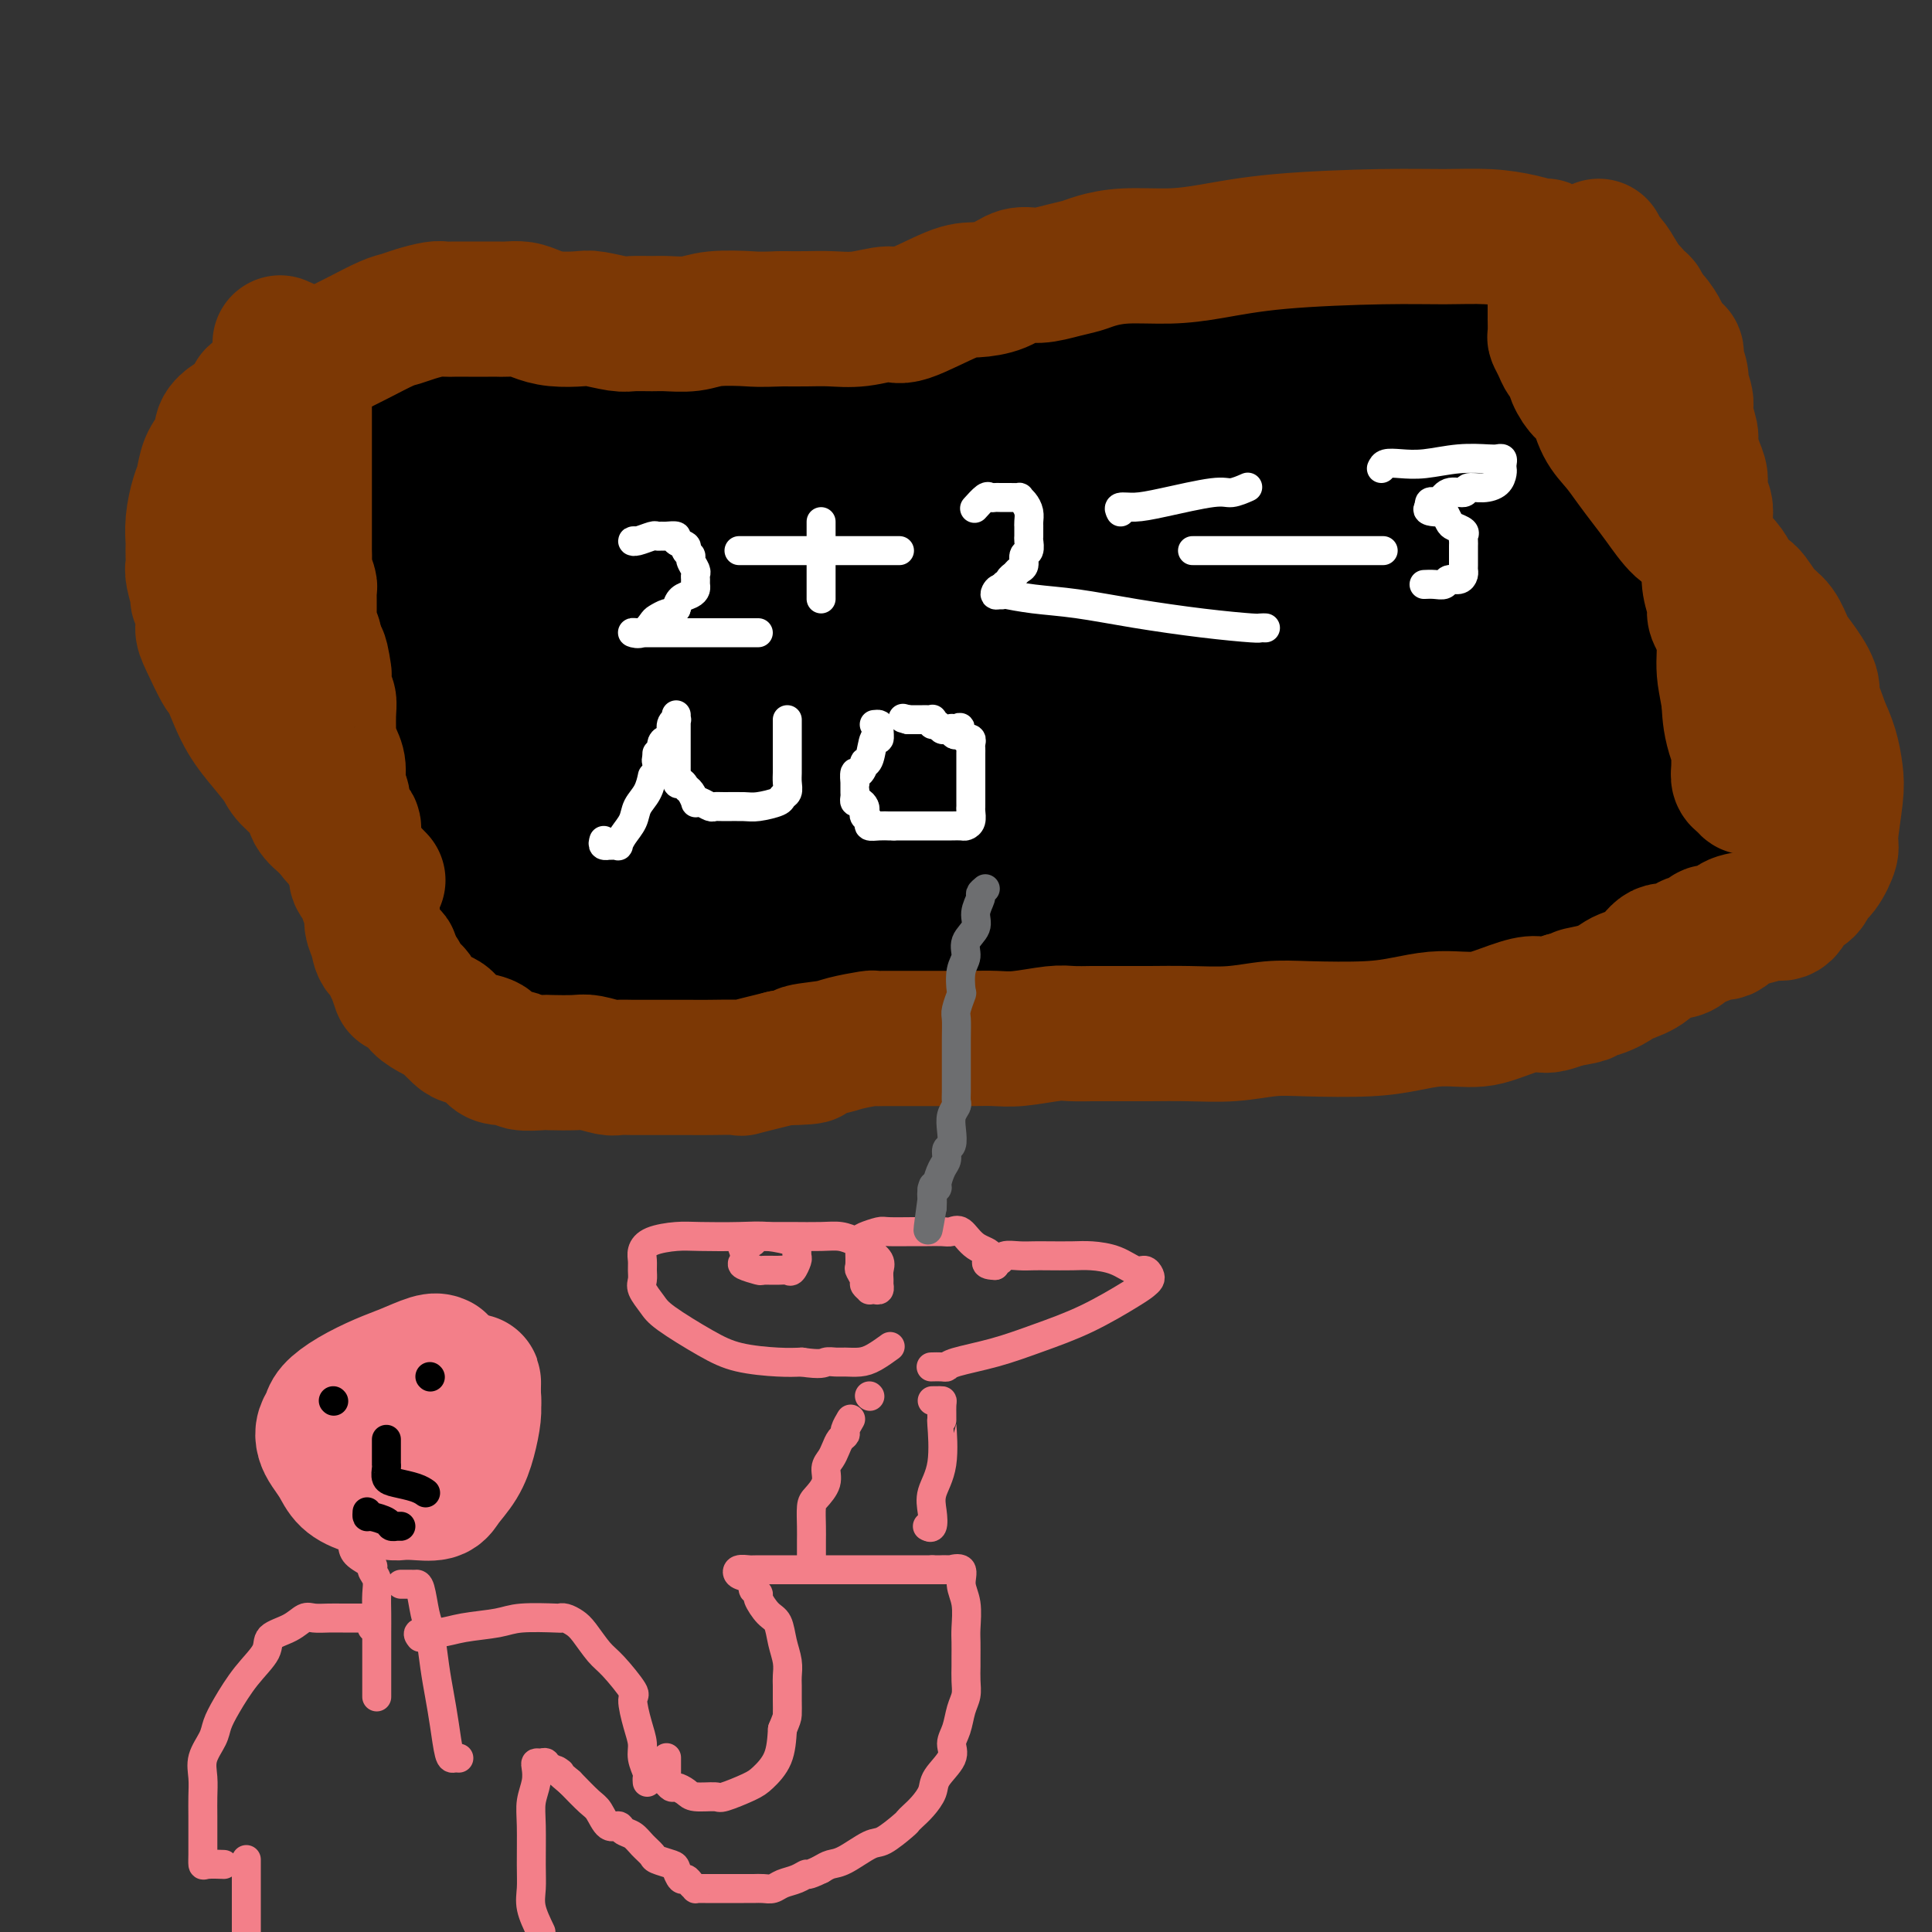 <svg viewBox='0 0 400 400' version='1.1' xmlns='http://www.w3.org/2000/svg' xmlns:xlink='http://www.w3.org/1999/xlink'><rect x="0" y="0" width="400" height="400" fill="#333333" stroke="none"/><g fill='none' stroke='#000000' stroke-width='28' stroke-linecap='round' stroke-linejoin='round'><path d='M100,76c0.335,-0.002 0.671,-0.003 1,0c0.329,0.003 0.652,0.011 1,0c0.348,-0.011 0.721,-0.042 1,0c0.279,0.042 0.465,0.157 1,0c0.535,-0.157 1.420,-0.584 2,-1c0.580,-0.416 0.855,-0.820 2,-1c1.145,-0.180 3.161,-0.137 5,0c1.839,0.137 3.500,0.370 7,0c3.500,-0.370 8.839,-1.341 13,-2c4.161,-0.659 7.144,-1.007 10,-1c2.856,0.007 5.585,0.370 9,0c3.415,-0.370 7.517,-1.471 11,-2c3.483,-0.529 6.347,-0.485 9,-1c2.653,-0.515 5.094,-1.588 8,-2c2.906,-0.412 6.278,-0.163 9,0c2.722,0.163 4.793,0.240 7,0c2.207,-0.240 4.550,-0.795 7,-1c2.450,-0.205 5.009,-0.058 8,0c2.991,0.058 6.416,0.028 9,0c2.584,-0.028 4.327,-0.053 9,0c4.673,0.053 12.274,0.184 18,0c5.726,-0.184 9.575,-0.683 13,-1c3.425,-0.317 6.426,-0.452 10,-1c3.574,-0.548 7.721,-1.508 11,-2c3.279,-0.492 5.691,-0.517 8,-1c2.309,-0.483 4.517,-1.424 7,-2c2.483,-0.576 5.242,-0.788 8,-1'/><path d='M304,57c7.515,-1.022 4.301,-0.078 4,0c-0.301,0.078 2.310,-0.711 4,-1c1.690,-0.289 2.460,-0.078 3,0c0.540,0.078 0.852,0.021 2,0c1.148,-0.021 3.134,-0.008 4,0c0.866,0.008 0.614,0.009 1,0c0.386,-0.009 1.410,-0.030 2,0c0.590,0.030 0.744,0.109 1,0c0.256,-0.109 0.612,-0.406 1,0c0.388,0.406 0.808,1.515 1,3c0.192,1.485 0.156,3.346 1,7c0.844,3.654 2.567,9.101 3,13c0.433,3.899 -0.423,6.249 0,9c0.423,2.751 2.127,5.901 3,9c0.873,3.099 0.916,6.145 1,9c0.084,2.855 0.207,5.519 1,8c0.793,2.481 2.254,4.781 3,7c0.746,2.219 0.777,4.358 1,6c0.223,1.642 0.637,2.788 1,4c0.363,1.212 0.675,2.491 1,4c0.325,1.509 0.665,3.250 1,5c0.335,1.750 0.667,3.510 1,5c0.333,1.490 0.667,2.709 1,5c0.333,2.291 0.667,5.655 1,8c0.333,2.345 0.667,3.673 1,5'/><path d='M347,163c3.321,16.766 1.624,6.679 1,4c-0.624,-2.679 -0.173,2.048 0,4c0.173,1.952 0.069,1.127 0,1c-0.069,-0.127 -0.104,0.443 0,1c0.104,0.557 0.347,1.101 0,2c-0.347,0.899 -1.284,2.152 -2,3c-0.716,0.848 -1.210,1.291 -3,2c-1.790,0.709 -4.876,1.683 -8,3c-3.124,1.317 -6.286,2.978 -10,4c-3.714,1.022 -7.980,1.407 -14,3c-6.020,1.593 -13.793,4.395 -20,6c-6.207,1.605 -10.847,2.014 -15,3c-4.153,0.986 -7.821,2.550 -12,4c-4.179,1.450 -8.871,2.784 -13,4c-4.129,1.216 -7.695,2.312 -11,3c-3.305,0.688 -6.349,0.969 -9,1c-2.651,0.031 -4.911,-0.188 -7,0c-2.089,0.188 -4.008,0.782 -6,1c-1.992,0.218 -4.057,0.060 -6,0c-1.943,-0.060 -3.764,-0.022 -6,0c-2.236,0.022 -4.886,0.029 -9,0c-4.114,-0.029 -9.693,-0.094 -14,0c-4.307,0.094 -7.342,0.348 -11,0c-3.658,-0.348 -7.940,-1.297 -12,-2c-4.060,-0.703 -7.898,-1.159 -11,-2c-3.102,-0.841 -5.468,-2.067 -9,-3c-3.532,-0.933 -8.231,-1.573 -12,-2c-3.769,-0.427 -6.608,-0.640 -9,-1c-2.392,-0.360 -4.336,-0.866 -6,-1c-1.664,-0.134 -3.047,0.105 -4,0c-0.953,-0.105 -1.477,-0.552 -2,-1'/><path d='M107,200c-10.445,-2.079 -4.056,-1.275 -2,-1c2.056,0.275 -0.221,0.023 -1,0c-0.779,-0.023 -0.061,0.183 0,0c0.061,-0.183 -0.536,-0.755 -1,-1c-0.464,-0.245 -0.794,-0.163 -1,-1c-0.206,-0.837 -0.289,-2.595 -1,-5c-0.711,-2.405 -2.049,-5.458 -3,-9c-0.951,-3.542 -1.515,-7.572 -2,-12c-0.485,-4.428 -0.890,-9.254 -2,-14c-1.110,-4.746 -2.923,-9.412 -4,-14c-1.077,-4.588 -1.416,-9.099 -2,-13c-0.584,-3.901 -1.413,-7.193 -2,-10c-0.587,-2.807 -0.932,-5.129 -1,-7c-0.068,-1.871 0.141,-3.290 0,-5c-0.141,-1.710 -0.630,-3.710 -1,-5c-0.370,-1.290 -0.620,-1.868 -1,-3c-0.380,-1.132 -0.890,-2.817 -1,-4c-0.110,-1.183 0.181,-1.865 0,-2c-0.181,-0.135 -0.833,0.275 -1,0c-0.167,-0.275 0.151,-1.236 0,-2c-0.151,-0.764 -0.771,-1.332 -1,-2c-0.229,-0.668 -0.065,-1.437 0,-2c0.065,-0.563 0.032,-0.921 0,-1c-0.032,-0.079 -0.064,0.123 0,0c0.064,-0.123 0.224,-0.569 2,-1c1.776,-0.431 5.167,-0.848 8,-1c2.833,-0.152 5.109,-0.041 8,0c2.891,0.041 6.397,0.012 10,0c3.603,-0.012 7.301,-0.006 11,0'/><path d='M119,85c8.011,-0.464 8.538,-0.122 11,0c2.462,0.122 6.858,0.026 10,0c3.142,-0.026 5.029,0.018 7,0c1.971,-0.018 4.024,-0.098 6,0c1.976,0.098 3.873,0.374 5,0c1.127,-0.374 1.482,-1.398 4,-2c2.518,-0.602 7.199,-0.781 9,-1c1.801,-0.219 0.722,-0.480 3,-1c2.278,-0.520 7.915,-1.301 11,-2c3.085,-0.699 3.620,-1.315 5,-2c1.380,-0.685 3.606,-1.437 6,-2c2.394,-0.563 4.954,-0.936 6,-1c1.046,-0.064 0.576,0.180 2,0c1.424,-0.180 4.741,-0.783 7,-1c2.259,-0.217 3.461,-0.047 6,0c2.539,0.047 6.415,-0.030 9,0c2.585,0.030 3.878,0.167 6,0c2.122,-0.167 5.074,-0.636 7,-1c1.926,-0.364 2.828,-0.622 5,-1c2.172,-0.378 5.614,-0.876 7,-1c1.386,-0.124 0.716,0.125 2,0c1.284,-0.125 4.522,-0.626 7,-1c2.478,-0.374 4.198,-0.622 6,-1c1.802,-0.378 3.687,-0.886 5,-1c1.313,-0.114 2.053,0.165 3,0c0.947,-0.165 2.101,-0.775 3,-1c0.899,-0.225 1.543,-0.064 2,0c0.457,0.064 0.729,0.032 1,0'/><path d='M280,66c12.247,-1.233 3.864,-0.316 1,0c-2.864,0.316 -0.210,0.032 1,0c1.210,-0.032 0.975,0.188 1,0c0.025,-0.188 0.308,-0.782 1,-1c0.692,-0.218 1.791,-0.058 2,0c0.209,0.058 -0.474,0.016 0,0c0.474,-0.016 2.105,-0.004 3,0c0.895,0.004 1.056,0.001 2,0c0.944,-0.001 2.672,-0.001 4,0c1.328,0.001 2.255,0.004 3,0c0.745,-0.004 1.309,-0.015 2,0c0.691,0.015 1.509,0.058 2,0c0.491,-0.058 0.655,-0.215 1,0c0.345,0.215 0.872,0.802 1,1c0.128,0.198 -0.143,0.008 0,0c0.143,-0.008 0.700,0.167 1,0c0.300,-0.167 0.345,-0.677 1,0c0.655,0.677 1.922,2.541 3,4c1.078,1.459 1.967,2.513 3,4c1.033,1.487 2.211,3.406 3,5c0.789,1.594 1.190,2.863 2,4c0.810,1.137 2.030,2.144 3,3c0.970,0.856 1.689,1.563 2,3c0.311,1.437 0.215,3.604 1,5c0.785,1.396 2.452,2.022 3,3c0.548,0.978 -0.022,2.309 0,4c0.022,1.691 0.636,3.743 1,5c0.364,1.257 0.479,1.718 1,3c0.521,1.282 1.448,3.384 2,5c0.552,1.616 0.729,2.748 1,4c0.271,1.252 0.635,2.626 1,4'/><path d='M332,122c1.107,4.545 0.875,3.408 1,4c0.125,0.592 0.606,2.913 1,4c0.394,1.087 0.702,0.942 1,2c0.298,1.058 0.587,3.321 1,5c0.413,1.679 0.952,2.775 1,4c0.048,1.225 -0.394,2.578 0,4c0.394,1.422 1.622,2.912 2,4c0.378,1.088 -0.096,1.775 0,3c0.096,1.225 0.762,2.989 1,4c0.238,1.011 0.050,1.268 0,2c-0.050,0.732 0.039,1.939 0,3c-0.039,1.061 -0.207,1.974 0,3c0.207,1.026 0.788,2.163 1,3c0.212,0.837 0.057,1.372 0,2c-0.057,0.628 -0.014,1.347 0,2c0.014,0.653 -0.000,1.238 0,2c0.000,0.762 0.016,1.700 0,2c-0.016,0.300 -0.062,-0.037 0,0c0.062,0.037 0.231,0.447 0,1c-0.231,0.553 -0.864,1.248 -2,2c-1.136,0.752 -2.777,1.560 -5,2c-2.223,0.440 -5.029,0.510 -8,1c-2.971,0.490 -6.107,1.400 -9,2c-2.893,0.600 -5.543,0.892 -9,1c-3.457,0.108 -7.720,0.033 -11,0c-3.280,-0.033 -5.578,-0.023 -8,0c-2.422,0.023 -4.970,0.059 -7,0c-2.030,-0.059 -3.544,-0.212 -5,0c-1.456,0.212 -2.853,0.788 -4,1c-1.147,0.212 -2.042,0.061 -3,0c-0.958,-0.061 -1.979,-0.030 -3,0'/><path d='M267,185c-7.393,0.577 -5.376,1.521 -5,2c0.376,0.479 -0.889,0.493 -3,1c-2.111,0.507 -5.066,1.507 -7,2c-1.934,0.493 -2.846,0.480 -6,1c-3.154,0.520 -8.552,1.575 -11,2c-2.448,0.425 -1.948,0.222 -3,0c-1.052,-0.222 -3.657,-0.462 -6,0c-2.343,0.462 -4.422,1.627 -6,2c-1.578,0.373 -2.653,-0.044 -4,0c-1.347,0.044 -2.967,0.551 -5,1c-2.033,0.449 -4.481,0.842 -6,1c-1.519,0.158 -2.110,0.081 -3,0c-0.890,-0.081 -2.079,-0.165 -3,0c-0.921,0.165 -1.575,0.580 -3,1c-1.425,0.420 -3.619,0.845 -5,1c-1.381,0.155 -1.947,0.042 -3,0c-1.053,-0.042 -2.593,-0.011 -4,0c-1.407,0.011 -2.679,0.003 -4,0c-1.321,-0.003 -2.689,-0.001 -4,0c-1.311,0.001 -2.564,-0.000 -4,0c-1.436,0.000 -3.056,0.001 -4,0c-0.944,-0.001 -1.211,-0.004 -2,0c-0.789,0.004 -2.098,0.016 -3,0c-0.902,-0.016 -1.396,-0.061 -2,0c-0.604,0.061 -1.316,0.227 -2,0c-0.684,-0.227 -1.339,-0.848 -2,-1c-0.661,-0.152 -1.329,0.167 -2,0c-0.671,-0.167 -1.345,-0.818 -2,-1c-0.655,-0.182 -1.292,0.105 -2,0c-0.708,-0.105 -1.488,-0.601 -2,-1c-0.512,-0.399 -0.756,-0.699 -1,-1'/><path d='M148,195c-2.347,-0.783 -2.716,-0.739 -3,-1c-0.284,-0.261 -0.484,-0.826 -1,-1c-0.516,-0.174 -1.348,0.042 -2,0c-0.652,-0.042 -1.125,-0.341 -2,-1c-0.875,-0.659 -2.153,-1.676 -3,-2c-0.847,-0.324 -1.265,0.045 -2,0c-0.735,-0.045 -1.788,-0.506 -3,-1c-1.212,-0.494 -2.584,-1.022 -4,-2c-1.416,-0.978 -2.876,-2.408 -4,-3c-1.124,-0.592 -1.912,-0.348 -3,-1c-1.088,-0.652 -2.475,-2.200 -4,-3c-1.525,-0.800 -3.187,-0.851 -4,-1c-0.813,-0.149 -0.776,-0.396 -1,-1c-0.224,-0.604 -0.708,-1.566 -1,-2c-0.292,-0.434 -0.393,-0.341 -1,-1c-0.607,-0.659 -1.722,-2.071 -2,-3c-0.278,-0.929 0.279,-1.375 0,-2c-0.279,-0.625 -1.394,-1.428 -2,-3c-0.606,-1.572 -0.702,-3.914 -1,-6c-0.298,-2.086 -0.798,-3.917 -1,-6c-0.202,-2.083 -0.107,-4.417 0,-7c0.107,-2.583 0.225,-5.414 0,-8c-0.225,-2.586 -0.792,-4.927 -1,-7c-0.208,-2.073 -0.056,-3.879 0,-6c0.056,-2.121 0.015,-4.556 0,-7c-0.015,-2.444 -0.004,-4.895 0,-6c0.004,-1.105 0.001,-0.862 0,-2c-0.001,-1.138 -0.000,-3.655 0,-5c0.000,-1.345 0.000,-1.516 0,-2c-0.000,-0.484 -0.000,-1.281 0,-2c0.000,-0.719 0.000,-1.359 0,-2'/><path d='M103,101c-0.158,-8.541 -0.055,-2.895 0,-1c0.055,1.895 0.060,0.037 0,-1c-0.060,-1.037 -0.186,-1.255 0,-2c0.186,-0.745 0.683,-2.018 1,-3c0.317,-0.982 0.455,-1.674 1,-2c0.545,-0.326 1.499,-0.285 3,-1c1.501,-0.715 3.550,-2.185 5,-3c1.450,-0.815 2.303,-0.975 4,-1c1.697,-0.025 4.239,0.084 7,0c2.761,-0.084 5.742,-0.362 9,-1c3.258,-0.638 6.794,-1.635 10,-2c3.206,-0.365 6.084,-0.098 10,0c3.916,0.098 8.872,0.027 13,0c4.128,-0.027 7.430,-0.011 11,0c3.570,0.011 7.409,0.017 11,0c3.591,-0.017 6.934,-0.057 10,0c3.066,0.057 5.855,0.211 8,0c2.145,-0.211 3.645,-0.788 5,-1c1.355,-0.212 2.566,-0.060 5,0c2.434,0.060 6.091,0.028 9,0c2.909,-0.028 5.069,-0.054 7,0c1.931,0.054 3.632,0.186 6,0c2.368,-0.186 5.405,-0.691 8,-1c2.595,-0.309 4.750,-0.422 7,-1c2.250,-0.578 4.595,-1.622 6,-2c1.405,-0.378 1.869,-0.091 3,0c1.131,0.091 2.927,-0.014 4,0c1.073,0.014 1.422,0.148 2,0c0.578,-0.148 1.387,-0.578 2,-1c0.613,-0.422 1.032,-0.835 2,-1c0.968,-0.165 2.484,-0.083 4,0'/><path d='M276,77c7.069,-1.091 5.740,-0.818 6,-1c0.260,-0.182 2.109,-0.818 3,-1c0.891,-0.182 0.823,0.092 1,0c0.177,-0.092 0.599,-0.549 1,0c0.401,0.549 0.781,2.106 -1,4c-1.781,1.894 -5.724,4.127 -9,6c-3.276,1.873 -5.884,3.386 -15,7c-9.116,3.614 -24.741,9.328 -38,14c-13.259,4.672 -24.152,8.303 -36,11c-11.848,2.697 -24.651,4.459 -36,6c-11.349,1.541 -21.243,2.862 -30,4c-8.757,1.138 -16.378,2.095 -23,3c-6.622,0.905 -12.247,1.759 -17,2c-4.753,0.241 -8.635,-0.132 -12,0c-3.365,0.132 -6.214,0.767 -8,1c-1.786,0.233 -2.509,0.064 -3,0c-0.491,-0.064 -0.749,-0.023 -1,0c-0.251,0.023 -0.495,0.027 1,-1c1.495,-1.027 4.728,-3.087 9,-5c4.272,-1.913 9.581,-3.681 16,-6c6.419,-2.319 13.947,-5.189 23,-8c9.053,-2.811 19.630,-5.565 28,-8c8.370,-2.435 14.534,-4.553 19,-6c4.466,-1.447 7.233,-2.224 10,-3'/><path d='M164,96c12.827,-4.114 4.894,-1.900 2,-1c-2.894,0.900 -0.749,0.484 0,0c0.749,-0.484 0.101,-1.036 -4,1c-4.101,2.036 -11.653,6.660 -18,9c-6.347,2.340 -11.487,2.396 -16,3c-4.513,0.604 -8.399,1.755 -12,3c-3.601,1.245 -6.916,2.584 -8,3c-1.084,0.416 0.063,-0.090 0,0c-0.063,0.090 -1.335,0.777 0,0c1.335,-0.777 5.275,-3.018 9,-5c3.725,-1.982 7.233,-3.706 12,-5c4.767,-1.294 10.794,-2.156 16,-3c5.206,-0.844 9.591,-1.668 13,-2c3.409,-0.332 5.843,-0.173 7,0c1.157,0.173 1.038,0.359 1,2c-0.038,1.641 0.005,4.737 0,8c-0.005,3.263 -0.056,6.695 0,11c0.056,4.305 0.221,9.484 0,13c-0.221,3.516 -0.827,5.369 -2,8c-1.173,2.631 -2.912,6.039 -4,8c-1.088,1.961 -1.526,2.476 -2,3c-0.474,0.524 -0.983,1.058 -1,0c-0.017,-1.058 0.457,-3.708 -1,-12c-1.457,-8.292 -4.845,-22.226 -7,-30c-2.155,-7.774 -3.078,-9.387 -4,-11'/><path d='M145,99c-1.995,-7.461 -0.483,0.388 0,4c0.483,3.612 -0.062,2.989 0,6c0.062,3.011 0.733,9.658 1,15c0.267,5.342 0.132,9.380 0,14c-0.132,4.620 -0.259,9.823 -1,14c-0.741,4.177 -2.095,7.327 -3,10c-0.905,2.673 -1.362,4.870 -2,6c-0.638,1.130 -1.459,1.193 -2,1c-0.541,-0.193 -0.802,-0.644 -1,-1c-0.198,-0.356 -0.332,-0.618 -1,-3c-0.668,-2.382 -1.869,-6.883 -4,-12c-2.131,-5.117 -5.193,-10.849 -7,-16c-1.807,-5.151 -2.359,-9.721 -3,-13c-0.641,-3.279 -1.372,-5.268 -2,-6c-0.628,-0.732 -1.152,-0.206 -1,0c0.152,0.206 0.980,0.092 2,0c1.020,-0.092 2.231,-0.163 4,2c1.769,2.163 4.096,6.558 6,10c1.904,3.442 3.385,5.931 5,10c1.615,4.069 3.363,9.719 4,13c0.637,3.281 0.164,4.191 0,5c-0.164,0.809 -0.019,1.515 0,2c0.019,0.485 -0.088,0.749 0,-1c0.088,-1.749 0.370,-5.509 0,-10c-0.370,-4.491 -1.391,-9.712 -2,-14c-0.609,-4.288 -0.804,-7.644 -1,-11'/><path d='M137,124c-0.646,-6.408 -0.762,-5.429 0,-5c0.762,0.429 2.400,0.307 3,1c0.600,0.693 0.160,2.200 0,5c-0.160,2.800 -0.039,6.894 0,11c0.039,4.106 -0.002,8.225 0,11c0.002,2.775 0.049,4.208 0,6c-0.049,1.792 -0.193,3.944 -1,5c-0.807,1.056 -2.277,1.017 -3,1c-0.723,-0.017 -0.699,-0.012 -1,0c-0.301,0.012 -0.928,0.033 -2,-1c-1.072,-1.033 -2.590,-3.118 -4,-5c-1.410,-1.882 -2.712,-3.561 -4,-5c-1.288,-1.439 -2.561,-2.639 -3,-4c-0.439,-1.361 -0.044,-2.884 0,-4c0.044,-1.116 -0.264,-1.825 0,-3c0.264,-1.175 1.100,-2.818 2,-4c0.900,-1.182 1.864,-1.905 3,-3c1.136,-1.095 2.445,-2.562 4,-4c1.555,-1.438 3.356,-2.846 5,-4c1.644,-1.154 3.131,-2.054 5,-3c1.869,-0.946 4.119,-1.939 6,-3c1.881,-1.061 3.394,-2.190 5,-3c1.606,-0.810 3.306,-1.302 5,-2c1.694,-0.698 3.382,-1.602 5,-2c1.618,-0.398 3.166,-0.289 6,-1c2.834,-0.711 6.956,-2.242 10,-3c3.044,-0.758 5.012,-0.742 7,-1c1.988,-0.258 3.997,-0.788 5,-1c1.003,-0.212 1.002,-0.106 1,0'/><path d='M191,103c5.978,-0.567 1.423,3.016 0,7c-1.423,3.984 0.285,8.370 0,13c-0.285,4.630 -2.564,9.503 -4,14c-1.436,4.497 -2.030,8.617 -3,12c-0.970,3.383 -2.316,6.027 -3,6c-0.684,-0.027 -0.707,-2.726 0,-6c0.707,-3.274 2.143,-7.125 3,-12c0.857,-4.875 1.133,-10.775 3,-18c1.867,-7.225 5.324,-15.774 8,-22c2.676,-6.226 4.572,-10.128 7,-14c2.428,-3.872 5.389,-7.713 7,-9c1.611,-1.287 1.872,-0.019 2,0c0.128,0.019 0.124,-1.212 0,-1c-0.124,0.212 -0.367,1.867 0,2c0.367,0.133 1.343,-1.255 -1,9c-2.343,10.255 -8.006,32.154 -13,48c-4.994,15.846 -9.317,25.639 -14,35c-4.683,9.361 -9.724,18.289 -15,25c-5.276,6.711 -10.787,11.205 -15,15c-4.213,3.795 -7.128,6.892 -10,8c-2.872,1.108 -5.700,0.227 -7,0c-1.300,-0.227 -1.070,0.199 -1,0c0.070,-0.199 -0.020,-1.023 0,-3c0.020,-1.977 0.150,-5.107 0,-10c-0.150,-4.893 -0.579,-11.548 -1,-17c-0.421,-5.452 -0.835,-9.701 -1,-13c-0.165,-3.299 -0.083,-5.650 0,-8'/><path d='M133,164c-0.081,-8.206 0.716,-4.722 2,-4c1.284,0.722 3.055,-1.317 5,-2c1.945,-0.683 4.063,-0.009 6,0c1.937,0.009 3.692,-0.649 6,0c2.308,0.649 5.169,2.603 8,5c2.831,2.397 5.631,5.237 8,8c2.369,2.763 4.307,5.449 5,7c0.693,1.551 0.140,1.966 0,2c-0.140,0.034 0.134,-0.312 0,0c-0.134,0.312 -0.674,1.283 -1,0c-0.326,-1.283 -0.436,-4.821 -1,-8c-0.564,-3.179 -1.581,-6.000 -2,-8c-0.419,-2.000 -0.239,-3.181 0,-4c0.239,-0.819 0.538,-1.277 1,-2c0.462,-0.723 1.086,-1.712 3,-2c1.914,-0.288 5.119,0.124 7,0c1.881,-0.124 2.439,-0.783 4,0c1.561,0.783 4.126,3.008 6,6c1.874,2.992 3.057,6.749 4,10c0.943,3.251 1.646,5.995 2,8c0.354,2.005 0.357,3.272 0,4c-0.357,0.728 -1.076,0.917 -2,1c-0.924,0.083 -2.054,0.062 -3,0c-0.946,-0.062 -1.706,-0.163 -3,-1c-1.294,-0.837 -3.120,-2.410 -5,-4c-1.880,-1.590 -3.814,-3.197 -5,-4c-1.186,-0.803 -1.625,-0.801 -2,-1c-0.375,-0.199 -0.688,-0.600 -1,-1'/><path d='M175,174c-2.017,-1.724 -0.558,-1.036 0,-1c0.558,0.036 0.215,-0.582 0,-1c-0.215,-0.418 -0.302,-0.635 0,-1c0.302,-0.365 0.995,-0.878 6,-2c5.005,-1.122 14.324,-2.854 22,-4c7.676,-1.146 13.710,-1.705 17,-2c3.290,-0.295 3.836,-0.325 11,-1c7.164,-0.675 20.945,-1.994 29,-3c8.055,-1.006 10.385,-1.699 14,-2c3.615,-0.301 8.514,-0.209 12,-1c3.486,-0.791 5.557,-2.465 7,-3c1.443,-0.535 2.258,0.068 3,0c0.742,-0.068 1.412,-0.805 2,-1c0.588,-0.195 1.094,0.154 2,0c0.906,-0.154 2.211,-0.811 3,-1c0.789,-0.189 1.064,0.090 2,0c0.936,-0.090 2.535,-0.548 4,-1c1.465,-0.452 2.796,-0.898 4,-1c1.204,-0.102 2.282,0.139 3,0c0.718,-0.139 1.074,-0.658 1,-1c-0.074,-0.342 -0.580,-0.508 0,-1c0.580,-0.492 2.247,-1.310 3,-2c0.753,-0.690 0.594,-1.253 1,-3c0.406,-1.747 1.377,-4.680 2,-7c0.623,-2.320 0.899,-4.028 1,-6c0.101,-1.972 0.027,-4.209 0,-6c-0.027,-1.791 -0.007,-3.136 0,-5c0.007,-1.864 0.002,-4.247 0,-6c-0.002,-1.753 -0.001,-2.877 0,-4'/><path d='M324,108c-0.311,-4.581 -1.590,-2.533 -2,-2c-0.410,0.533 0.049,-0.450 0,-1c-0.049,-0.550 -0.606,-0.668 -1,-1c-0.394,-0.332 -0.626,-0.876 -1,-1c-0.374,-0.124 -0.889,0.174 -1,0c-0.111,-0.174 0.182,-0.821 0,-1c-0.182,-0.179 -0.840,0.111 -1,0c-0.160,-0.111 0.178,-0.621 0,-1c-0.178,-0.379 -0.873,-0.627 -1,-1c-0.127,-0.373 0.315,-0.873 0,-1c-0.315,-0.127 -1.386,0.117 -2,0c-0.614,-0.117 -0.769,-0.596 -1,-1c-0.231,-0.404 -0.537,-0.734 -1,-1c-0.463,-0.266 -1.084,-0.467 -2,-1c-0.916,-0.533 -2.127,-1.397 -3,-2c-0.873,-0.603 -1.406,-0.945 -2,-1c-0.594,-0.055 -1.247,0.179 -2,0c-0.753,-0.179 -1.606,-0.769 -2,-1c-0.394,-0.231 -0.331,-0.103 -1,0c-0.669,0.103 -2.071,0.181 -3,0c-0.929,-0.181 -1.384,-0.621 -3,0c-1.616,0.621 -4.392,2.303 -6,3c-1.608,0.697 -2.046,0.410 -3,1c-0.954,0.590 -2.422,2.056 -4,3c-1.578,0.944 -3.265,1.366 -5,2c-1.735,0.634 -3.517,1.479 -5,2c-1.483,0.521 -2.669,0.717 -4,1c-1.331,0.283 -2.809,0.652 -4,1c-1.191,0.348 -2.096,0.674 -3,1'/><path d='M261,106c-7.171,2.379 -5.099,1.325 -5,1c0.099,-0.325 -1.774,0.079 -4,1c-2.226,0.921 -4.805,2.359 -7,3c-2.195,0.641 -4.007,0.484 -7,1c-2.993,0.516 -7.166,1.706 -10,3c-2.834,1.294 -4.328,2.691 -6,3c-1.672,0.309 -3.521,-0.469 -5,0c-1.479,0.469 -2.586,2.185 -4,3c-1.414,0.815 -3.133,0.728 -4,1c-0.867,0.272 -0.880,0.901 -1,1c-0.120,0.099 -0.348,-0.332 -1,0c-0.652,0.332 -1.730,1.428 -2,2c-0.270,0.572 0.268,0.621 0,1c-0.268,0.379 -1.340,1.087 -2,2c-0.660,0.913 -0.907,2.030 -1,3c-0.093,0.970 -0.031,1.793 0,3c0.031,1.207 0.030,2.800 0,4c-0.030,1.200 -0.088,2.009 0,3c0.088,0.991 0.323,2.164 1,3c0.677,0.836 1.797,1.335 3,2c1.203,0.665 2.488,1.498 4,2c1.512,0.502 3.249,0.675 5,1c1.751,0.325 3.515,0.804 6,1c2.485,0.196 5.691,0.110 10,0c4.309,-0.110 9.722,-0.243 14,-2c4.278,-1.757 7.420,-5.138 12,-8c4.580,-2.862 10.597,-5.206 16,-9c5.403,-3.794 10.190,-9.038 13,-13c2.810,-3.962 3.641,-6.644 5,-9c1.359,-2.356 3.245,-4.388 4,-6c0.755,-1.612 0.377,-2.806 0,-4'/><path d='M295,99c1.388,-3.587 0.357,-3.054 0,-3c-0.357,0.054 -0.039,-0.370 0,-1c0.039,-0.630 -0.200,-1.465 0,-2c0.200,-0.535 0.838,-0.769 1,0c0.162,0.769 -0.151,2.541 0,3c0.151,0.459 0.766,-0.393 2,5c1.234,5.393 3.088,17.033 4,25c0.912,7.967 0.882,12.263 1,17c0.118,4.737 0.384,9.915 0,14c-0.384,4.085 -1.418,7.078 -2,9c-0.582,1.922 -0.711,2.775 -1,3c-0.289,0.225 -0.739,-0.176 -1,0c-0.261,0.176 -0.333,0.930 -1,0c-0.667,-0.930 -1.929,-3.545 -3,-7c-1.071,-3.455 -1.953,-7.749 -3,-12c-1.047,-4.251 -2.260,-8.458 -3,-11c-0.740,-2.542 -1.006,-3.420 -1,-4c0.006,-0.580 0.285,-0.861 2,0c1.715,0.861 4.866,2.863 8,5c3.134,2.137 6.251,4.407 9,7c2.749,2.593 5.129,5.507 7,8c1.871,2.493 3.234,4.565 4,6c0.766,1.435 0.937,2.232 1,3c0.063,0.768 0.018,1.505 0,2c-0.018,0.495 -0.009,0.747 0,1'/><path d='M319,167c1.544,3.094 -0.596,0.829 -1,0c-0.404,-0.829 0.928,-0.222 2,0c1.072,0.222 1.884,0.059 3,0c1.116,-0.059 2.536,-0.013 3,0c0.464,0.013 -0.027,-0.007 0,0c0.027,0.007 0.571,0.040 1,0c0.429,-0.040 0.744,-0.154 1,0c0.256,0.154 0.454,0.577 0,1c-0.454,0.423 -1.561,0.845 -4,1c-2.439,0.155 -6.210,0.041 -11,0c-4.790,-0.041 -10.599,-0.011 -16,0c-5.401,0.011 -10.394,0.001 -16,0c-5.606,-0.001 -11.825,0.007 -18,0c-6.175,-0.007 -12.305,-0.030 -17,0c-4.695,0.030 -7.955,0.113 -11,0c-3.045,-0.113 -5.874,-0.423 -8,0c-2.126,0.423 -3.549,1.577 -5,2c-1.451,0.423 -2.930,0.113 -4,0c-1.070,-0.113 -1.731,-0.030 -3,0c-1.269,0.030 -3.145,0.008 -4,0c-0.855,-0.008 -0.691,-0.002 -1,0c-0.309,0.002 -1.093,0.001 -2,0c-0.907,-0.001 -1.936,-0.000 -3,0c-1.064,0.000 -2.161,0.000 -3,0c-0.839,-0.000 -1.419,-0.000 -2,0'/><path d='M200,171c-19.708,0.591 -5.978,0.069 -1,0c4.978,-0.069 1.203,0.316 0,0c-1.203,-0.316 0.165,-1.332 4,-6c3.835,-4.668 10.137,-12.989 17,-20c6.863,-7.011 14.287,-12.712 22,-18c7.713,-5.288 15.716,-10.164 21,-13c5.284,-2.836 7.851,-3.631 10,-5c2.149,-1.369 3.881,-3.311 4,-4c0.119,-0.689 -1.376,-0.123 -2,0c-0.624,0.123 -0.379,-0.196 -7,1c-6.621,1.196 -20.108,3.908 -33,7c-12.892,3.092 -25.189,6.566 -48,10c-22.811,3.434 -56.136,6.830 -74,9c-17.864,2.170 -20.265,3.114 -24,4c-3.735,0.886 -8.802,1.714 -10,2c-1.198,0.286 1.473,0.031 3,0c1.527,-0.031 1.911,0.162 4,0c2.089,-0.162 5.884,-0.680 9,-1c3.116,-0.320 5.553,-0.442 8,0c2.447,0.442 4.903,1.448 7,3c2.097,1.552 3.834,3.649 5,6c1.166,2.351 1.762,4.958 2,7c0.238,2.042 0.119,3.521 0,5'/><path d='M117,158c1.235,4.552 0.823,6.932 0,9c-0.823,2.068 -2.058,3.824 -3,5c-0.942,1.176 -1.590,1.773 -2,3c-0.410,1.227 -0.583,3.085 -1,4c-0.417,0.915 -1.077,0.886 0,1c1.077,0.114 3.892,0.370 7,1c3.108,0.630 6.510,1.632 13,3c6.490,1.368 16.067,3.101 22,4c5.933,0.899 8.223,0.966 11,1c2.777,0.034 6.040,0.037 7,0c0.960,-0.037 -0.382,-0.113 -1,0c-0.618,0.113 -0.513,0.415 -1,0c-0.487,-0.415 -1.568,-1.547 -2,-2c-0.432,-0.453 -0.216,-0.226 0,0'/></g>
<g fill='none' stroke='#FFFFFF' stroke-width='6' stroke-linecap='round' stroke-linejoin='round'><path d='M132,112c-0.451,-0.030 -0.902,-0.061 -1,0c-0.098,0.061 0.157,0.213 1,0c0.843,-0.213 2.272,-0.790 3,-1c0.728,-0.210 0.753,-0.053 1,0c0.247,0.053 0.715,0.003 1,0c0.285,-0.003 0.387,0.041 1,0c0.613,-0.041 1.738,-0.165 2,0c0.262,0.165 -0.337,0.621 0,1c0.337,0.379 1.611,0.683 2,1c0.389,0.317 -0.106,0.648 0,1c0.106,0.352 0.813,0.724 1,1c0.187,0.276 -0.146,0.455 0,1c0.146,0.545 0.772,1.455 1,2c0.228,0.545 0.059,0.723 0,1c-0.059,0.277 -0.008,0.651 0,1c0.008,0.349 -0.025,0.674 0,1c0.025,0.326 0.110,0.654 0,1c-0.110,0.346 -0.414,0.708 -1,1c-0.586,0.292 -1.453,0.512 -2,1c-0.547,0.488 -0.773,1.244 -1,2'/><path d='M140,126c-0.814,0.860 -0.851,1.008 -1,1c-0.149,-0.008 -0.412,-0.174 -1,0c-0.588,0.174 -1.501,0.688 -2,1c-0.499,0.312 -0.584,0.423 -1,1c-0.416,0.577 -1.162,1.619 -2,2c-0.838,0.381 -1.769,0.102 -2,0c-0.231,-0.102 0.238,-0.027 1,0c0.762,0.027 1.819,0.007 3,0c1.181,-0.007 2.488,-0.002 4,0c1.512,0.002 3.230,0.001 5,0c1.770,-0.001 3.591,-0.000 5,0c1.409,0.000 2.406,0.000 3,0c0.594,-0.000 0.786,-0.000 1,0c0.214,0.000 0.449,0.000 1,0c0.551,-0.000 1.418,-0.000 2,0c0.582,0.000 0.881,0.000 1,0c0.119,-0.000 0.060,-0.000 0,0'/><path d='M170,108c0.000,0.388 0.000,0.776 0,1c0.000,0.224 0.000,0.283 0,1c0.000,0.717 0.000,2.090 0,3c0.000,0.910 0.000,1.356 0,2c0.000,0.644 0.000,1.485 0,2c0.000,0.515 0.000,0.702 0,1c0.000,0.298 0.000,0.706 0,1c0.000,0.294 0.000,0.475 0,1c0.000,0.525 -0.000,1.395 0,2c0.000,0.605 0.000,0.946 0,1c0.000,0.054 0.000,-0.178 0,0c0.000,0.178 -0.000,0.765 0,1c0.000,0.235 0.000,0.117 0,0'/><path d='M153,114c0.322,0.000 0.643,0.000 1,0c0.357,0.000 0.748,0.000 2,0c1.252,0.000 3.364,-0.000 5,0c1.636,0.000 2.796,-0.000 5,0c2.204,0.000 5.451,0.000 7,0c1.549,-0.000 1.399,0.000 2,0c0.601,0.000 1.954,0.000 3,0c1.046,0.000 1.785,0.000 2,0c0.215,-0.000 -0.096,0.000 0,0c0.096,0.000 0.598,-0.000 1,0c0.402,0.000 0.704,0.000 1,0c0.296,-0.000 0.588,0.000 1,0c0.412,0.000 0.946,0.000 1,0c0.054,-0.000 -0.370,-0.000 0,0c0.370,0.000 1.534,0.000 2,0c0.466,0.000 0.233,0.000 0,0'/><path d='M202,105c-0.203,0.227 -0.406,0.453 0,0c0.406,-0.453 1.421,-1.586 2,-2c0.579,-0.414 0.723,-0.111 1,0c0.277,0.111 0.686,0.029 1,0c0.314,-0.029 0.532,-0.006 1,0c0.468,0.006 1.187,-0.007 2,0c0.813,0.007 1.720,0.033 2,0c0.280,-0.033 -0.069,-0.124 0,0c0.069,0.124 0.554,0.462 1,1c0.446,0.538 0.852,1.276 1,2c0.148,0.724 0.039,1.436 0,2c-0.039,0.564 -0.010,0.981 0,1c0.010,0.019 -0.001,-0.361 0,0c0.001,0.361 0.015,1.462 0,2c-0.015,0.538 -0.060,0.511 0,1c0.060,0.489 0.224,1.493 0,2c-0.224,0.507 -0.834,0.517 -1,1c-0.166,0.483 0.114,1.440 0,2c-0.114,0.560 -0.623,0.724 -1,1c-0.377,0.276 -0.623,0.665 -1,1c-0.377,0.335 -0.885,0.616 -1,1c-0.115,0.384 0.161,0.873 0,1c-0.161,0.127 -0.760,-0.106 -1,0c-0.240,0.106 -0.120,0.553 0,1'/><path d='M208,122c-0.922,2.416 -0.729,0.454 -1,0c-0.271,-0.454 -1.008,0.598 -1,1c0.008,0.402 0.760,0.152 1,0c0.240,-0.152 -0.033,-0.206 1,0c1.033,0.206 3.373,0.672 6,1c2.627,0.328 5.540,0.519 9,1c3.460,0.481 7.467,1.253 12,2c4.533,0.747 9.593,1.468 14,2c4.407,0.532 8.161,0.875 10,1c1.839,0.125 1.764,0.034 2,0c0.236,-0.034 0.782,-0.010 1,0c0.218,0.010 0.109,0.005 0,0'/><path d='M232,106c-0.232,-0.436 -0.464,-0.872 0,-1c0.464,-0.128 1.624,0.053 3,0c1.376,-0.053 2.968,-0.340 6,-1c3.032,-0.660 7.503,-1.692 10,-2c2.497,-0.308 3.018,0.109 4,0c0.982,-0.109 2.423,-0.746 3,-1c0.577,-0.254 0.288,-0.127 0,0'/><path d='M247,114c-0.092,0.000 -0.183,0.000 0,0c0.183,0.000 0.641,0.000 1,0c0.359,0.000 0.619,-0.000 3,0c2.381,0.000 6.883,-0.000 11,0c4.117,0.000 7.849,0.000 11,0c3.151,-0.000 5.721,0.000 8,0c2.279,0.000 4.267,0.000 5,0c0.733,0.000 0.209,0.000 0,0c-0.209,-0.000 -0.105,0.000 0,0'/><path d='M286,97c0.190,-0.415 0.380,-0.829 1,-1c0.620,-0.171 1.672,-0.098 3,0c1.328,0.098 2.934,0.222 5,0c2.066,-0.222 4.592,-0.789 7,-1c2.408,-0.211 4.698,-0.068 6,0c1.302,0.068 1.617,0.059 2,0c0.383,-0.059 0.833,-0.167 1,0c0.167,0.167 0.050,0.609 0,1c-0.050,0.391 -0.035,0.731 0,1c0.035,0.269 0.089,0.469 0,1c-0.089,0.531 -0.320,1.394 -1,2c-0.680,0.606 -1.807,0.954 -3,1c-1.193,0.046 -2.452,-0.212 -3,0c-0.548,0.212 -0.385,0.893 -1,1c-0.615,0.107 -2.007,-0.360 -3,0c-0.993,0.360 -1.587,1.547 -2,2c-0.413,0.453 -0.647,0.173 -1,0c-0.353,-0.173 -0.826,-0.239 -1,0c-0.174,0.239 -0.050,0.783 0,1c0.050,0.217 0.025,0.109 0,0'/><path d='M296,105c-1.295,0.874 0.967,1.060 2,1c1.033,-0.060 0.837,-0.367 1,0c0.163,0.367 0.685,1.408 1,2c0.315,0.592 0.424,0.736 1,1c0.576,0.264 1.618,0.648 2,1c0.382,0.352 0.102,0.671 0,1c-0.102,0.329 -0.027,0.669 0,1c0.027,0.331 0.007,0.652 0,1c-0.007,0.348 -0.001,0.723 0,1c0.001,0.277 -0.002,0.457 0,1c0.002,0.543 0.008,1.451 0,2c-0.008,0.549 -0.029,0.739 0,1c0.029,0.261 0.107,0.592 0,1c-0.107,0.408 -0.400,0.894 -1,1c-0.600,0.106 -1.506,-0.168 -2,0c-0.494,0.168 -0.576,0.777 -1,1c-0.424,0.223 -1.191,0.060 -2,0c-0.809,-0.060 -1.660,-0.017 -2,0c-0.340,0.017 -0.170,0.009 0,0'/></g>
<g fill='none' stroke='#7C3805' stroke-width='28' stroke-linecap='round' stroke-linejoin='round'><path d='M58,71c0.754,0.320 1.509,0.640 2,1c0.491,0.360 0.720,0.760 1,1c0.280,0.240 0.611,0.321 1,1c0.389,0.679 0.836,1.957 1,3c0.164,1.043 0.044,1.852 0,3c-0.044,1.148 -0.012,2.634 0,5c0.012,2.366 0.003,5.611 0,7c-0.003,1.389 -0.001,0.922 0,2c0.001,1.078 0.000,3.702 0,5c-0.000,1.298 -0.000,1.269 0,2c0.000,0.731 0.000,2.223 0,3c-0.000,0.777 0.000,0.840 0,1c-0.000,0.160 -0.000,0.417 0,1c0.000,0.583 0.000,1.493 0,2c-0.000,0.507 -0.001,0.610 0,1c0.001,0.390 0.004,1.068 0,2c-0.004,0.932 -0.015,2.119 0,3c0.015,0.881 0.057,1.455 0,2c-0.057,0.545 -0.211,1.062 0,2c0.211,0.938 0.789,2.296 1,3c0.211,0.704 0.057,0.753 0,1c-0.057,0.247 -0.015,0.692 0,1c0.015,0.308 0.004,0.478 0,1c-0.004,0.522 -0.001,1.396 0,2c0.001,0.604 -0.001,0.939 0,1c0.001,0.061 0.004,-0.153 0,0c-0.004,0.153 -0.015,0.674 0,1c0.015,0.326 0.056,0.459 0,1c-0.056,0.541 -0.207,1.492 0,2c0.207,0.508 0.774,0.574 1,1c0.226,0.426 0.113,1.213 0,2'/><path d='M65,134c0.476,9.094 0.667,3.329 1,2c0.333,-1.329 0.807,1.780 1,3c0.193,1.220 0.104,0.553 0,1c-0.104,0.447 -0.225,2.008 0,3c0.225,0.992 0.795,1.413 1,2c0.205,0.587 0.045,1.338 0,3c-0.045,1.662 0.025,4.234 0,5c-0.025,0.766 -0.146,-0.274 0,0c0.146,0.274 0.559,1.864 1,3c0.441,1.136 0.910,1.820 1,3c0.090,1.180 -0.200,2.857 0,4c0.200,1.143 0.891,1.750 1,3c0.109,1.250 -0.364,3.141 0,4c0.364,0.859 1.565,0.685 2,1c0.435,0.315 0.103,1.120 0,2c-0.103,0.880 0.023,1.835 0,2c-0.023,0.165 -0.194,-0.462 0,0c0.194,0.462 0.755,2.011 1,3c0.245,0.989 0.175,1.419 0,2c-0.175,0.581 -0.454,1.313 0,2c0.454,0.687 1.642,1.327 2,2c0.358,0.673 -0.113,1.378 0,2c0.113,0.622 0.808,1.160 1,2c0.192,0.840 -0.121,1.983 0,3c0.121,1.017 0.677,1.908 1,3c0.323,1.092 0.412,2.387 1,3c0.588,0.613 1.673,0.546 2,1c0.327,0.454 -0.104,1.430 0,2c0.104,0.570 0.744,0.734 1,1c0.256,0.266 0.128,0.633 0,1'/><path d='M82,202c1.633,4.959 0.217,1.355 0,0c-0.217,-1.355 0.766,-0.463 1,0c0.234,0.463 -0.282,0.495 0,1c0.282,0.505 1.361,1.484 2,2c0.639,0.516 0.839,0.571 1,1c0.161,0.429 0.284,1.232 1,2c0.716,0.768 2.024,1.501 3,2c0.976,0.499 1.621,0.763 2,1c0.379,0.237 0.493,0.448 1,1c0.507,0.552 1.408,1.444 2,2c0.592,0.556 0.874,0.775 2,1c1.126,0.225 3.097,0.456 4,1c0.903,0.544 0.740,1.400 1,2c0.260,0.600 0.945,0.945 2,1c1.055,0.055 2.482,-0.181 3,0c0.518,0.181 0.129,0.780 1,1c0.871,0.220 3.004,0.063 4,0c0.996,-0.063 0.857,-0.031 2,0c1.143,0.031 3.569,0.061 5,0c1.431,-0.061 1.868,-0.212 3,0c1.132,0.212 2.961,0.789 4,1c1.039,0.211 1.290,0.057 2,0c0.710,-0.057 1.880,-0.015 3,0c1.120,0.015 2.190,0.004 3,0c0.810,-0.004 1.360,0.001 3,0c1.640,-0.001 4.370,-0.006 6,0c1.630,0.006 2.158,0.022 4,0c1.842,-0.022 4.996,-0.083 6,0c1.004,0.083 -0.142,0.309 1,0c1.142,-0.309 4.571,-1.155 8,-2'/><path d='M162,219c9.619,-0.178 4.667,-0.622 4,-1c-0.667,-0.378 2.951,-0.690 5,-1c2.049,-0.310 2.531,-0.619 4,-1c1.469,-0.381 3.927,-0.834 5,-1c1.073,-0.166 0.761,-0.044 1,0c0.239,0.044 1.028,0.012 2,0c0.972,-0.012 2.126,-0.002 4,0c1.874,0.002 4.469,-0.003 7,0c2.531,0.003 4.997,0.015 7,0c2.003,-0.015 3.542,-0.057 5,0c1.458,0.057 2.835,0.211 5,0c2.165,-0.211 5.117,-0.789 7,-1c1.883,-0.211 2.695,-0.057 4,0c1.305,0.057 3.101,0.015 4,0c0.899,-0.015 0.902,-0.003 2,0c1.098,0.003 3.292,-0.003 5,0c1.708,0.003 2.929,0.015 5,0c2.071,-0.015 4.992,-0.056 8,0c3.008,0.056 6.102,0.208 9,0c2.898,-0.208 5.600,-0.778 8,-1c2.400,-0.222 4.497,-0.098 8,0c3.503,0.098 8.411,0.170 12,0c3.589,-0.170 5.857,-0.583 8,-1c2.143,-0.417 4.160,-0.837 6,-1c1.840,-0.163 3.504,-0.068 5,0c1.496,0.068 2.823,0.110 4,0c1.177,-0.110 2.205,-0.372 4,-1c1.795,-0.628 4.357,-1.622 6,-2c1.643,-0.378 2.365,-0.140 3,0c0.635,0.140 1.181,0.183 2,0c0.819,-0.183 1.909,-0.591 3,-1'/><path d='M324,207c6.840,-1.124 3.439,-0.932 3,-1c-0.439,-0.068 2.084,-0.394 4,-1c1.916,-0.606 3.227,-1.492 4,-2c0.773,-0.508 1.009,-0.636 2,-1c0.991,-0.364 2.735,-0.962 4,-2c1.265,-1.038 2.049,-2.515 3,-3c0.951,-0.485 2.070,0.024 3,0c0.930,-0.024 1.671,-0.579 2,-1c0.329,-0.421 0.246,-0.708 1,-1c0.754,-0.292 2.344,-0.589 3,-1c0.656,-0.411 0.379,-0.937 1,-1c0.621,-0.063 2.141,0.337 3,0c0.859,-0.337 1.056,-1.411 2,-2c0.944,-0.589 2.634,-0.693 4,-1c1.366,-0.307 2.408,-0.816 3,-1c0.592,-0.184 0.734,-0.041 1,0c0.266,0.041 0.656,-0.019 1,0c0.344,0.019 0.641,0.118 1,0c0.359,-0.118 0.781,-0.452 1,-1c0.219,-0.548 0.234,-1.310 1,-2c0.766,-0.690 2.281,-1.310 3,-2c0.719,-0.690 0.641,-1.451 1,-2c0.359,-0.549 1.154,-0.887 2,-2c0.846,-1.113 1.741,-3.003 2,-4c0.259,-0.997 -0.118,-1.101 0,-3c0.118,-1.899 0.733,-5.591 1,-8c0.267,-2.409 0.187,-3.533 0,-5c-0.187,-1.467 -0.482,-3.276 -1,-5c-0.518,-1.724 -1.259,-3.362 -2,-5'/><path d='M377,150c-0.959,-3.343 -1.856,-4.201 -2,-5c-0.144,-0.799 0.464,-1.538 0,-3c-0.464,-1.462 -2.001,-3.647 -3,-5c-0.999,-1.353 -1.460,-1.875 -2,-3c-0.540,-1.125 -1.157,-2.854 -2,-4c-0.843,-1.146 -1.910,-1.709 -3,-3c-1.090,-1.291 -2.203,-3.309 -3,-4c-0.797,-0.691 -1.279,-0.055 -2,-1c-0.721,-0.945 -1.680,-3.470 -3,-5c-1.320,-1.530 -3.000,-2.064 -4,-3c-1.000,-0.936 -1.321,-2.273 -2,-3c-0.679,-0.727 -1.718,-0.844 -3,-2c-1.282,-1.156 -2.808,-3.350 -4,-5c-1.192,-1.650 -2.048,-2.757 -3,-4c-0.952,-1.243 -1.998,-2.622 -3,-4c-1.002,-1.378 -1.960,-2.756 -3,-4c-1.040,-1.244 -2.162,-2.354 -3,-4c-0.838,-1.646 -1.390,-3.827 -2,-5c-0.610,-1.173 -1.276,-1.339 -2,-2c-0.724,-0.661 -1.504,-1.817 -2,-3c-0.496,-1.183 -0.707,-2.395 -1,-3c-0.293,-0.605 -0.667,-0.605 -1,-1c-0.333,-0.395 -0.625,-1.185 -1,-2c-0.375,-0.815 -0.832,-1.654 -1,-2c-0.168,-0.346 -0.045,-0.197 0,-1c0.045,-0.803 0.012,-2.558 0,-3c-0.012,-0.442 -0.003,0.428 0,0c0.003,-0.428 0.001,-2.156 0,-3c-0.001,-0.844 -0.000,-0.804 0,-1c0.000,-0.196 0.000,-0.627 0,-1c-0.000,-0.373 -0.000,-0.686 0,-1'/><path d='M322,60c-0.155,-2.488 -0.042,-2.708 0,-3c0.042,-0.292 0.012,-0.657 0,-1c-0.012,-0.343 -0.006,-0.665 0,-1c0.006,-0.335 0.012,-0.682 0,-1c-0.012,-0.318 -0.043,-0.606 0,-1c0.043,-0.394 0.159,-0.893 0,-1c-0.159,-0.107 -0.594,0.178 -1,0c-0.406,-0.178 -0.782,-0.818 -1,-1c-0.218,-0.182 -0.278,0.094 -1,0c-0.722,-0.094 -2.105,-0.559 -4,-1c-1.895,-0.441 -4.300,-0.858 -7,-1c-2.700,-0.142 -5.695,-0.010 -9,0c-3.305,0.010 -6.921,-0.103 -13,0c-6.079,0.103 -14.623,0.423 -21,1c-6.377,0.577 -10.589,1.412 -14,2c-3.411,0.588 -6.021,0.931 -9,1c-2.979,0.069 -6.327,-0.135 -9,0c-2.673,0.135 -4.672,0.609 -6,1c-1.328,0.391 -1.985,0.700 -3,1c-1.015,0.300 -2.389,0.592 -4,1c-1.611,0.408 -3.458,0.932 -5,1c-1.542,0.068 -2.780,-0.320 -4,0c-1.220,0.320 -2.421,1.349 -4,2c-1.579,0.651 -3.537,0.924 -5,1c-1.463,0.076 -2.431,-0.046 -5,1c-2.569,1.046 -6.738,3.261 -9,4c-2.262,0.739 -2.617,0.002 -4,0c-1.383,-0.002 -3.793,0.731 -6,1c-2.207,0.269 -4.209,0.072 -6,0c-1.791,-0.072 -3.369,-0.021 -5,0c-1.631,0.021 -3.316,0.010 -5,0'/><path d='M162,66c-5.245,0.171 -5.357,0.098 -7,0c-1.643,-0.098 -4.818,-0.223 -7,0c-2.182,0.223 -3.372,0.793 -5,1c-1.628,0.207 -3.693,0.052 -5,0c-1.307,-0.052 -1.856,0.000 -3,0c-1.144,-0.000 -2.882,-0.052 -4,0c-1.118,0.052 -1.615,0.207 -3,0c-1.385,-0.207 -3.658,-0.777 -5,-1c-1.342,-0.223 -1.753,-0.098 -3,0c-1.247,0.098 -3.331,0.170 -5,0c-1.669,-0.170 -2.922,-0.581 -4,-1c-1.078,-0.419 -1.979,-0.844 -3,-1c-1.021,-0.156 -2.160,-0.042 -3,0c-0.840,0.042 -1.381,0.011 -2,0c-0.619,-0.011 -1.317,-0.003 -2,0c-0.683,0.003 -1.352,0.001 -2,0c-0.648,-0.001 -1.274,-0.001 -2,0c-0.726,0.001 -1.552,0.003 -2,0c-0.448,-0.003 -0.518,-0.012 -1,0c-0.482,0.012 -1.376,0.043 -2,0c-0.624,-0.043 -0.979,-0.161 -2,0c-1.021,0.161 -2.708,0.600 -4,1c-1.292,0.400 -2.190,0.761 -3,1c-0.810,0.239 -1.532,0.356 -3,1c-1.468,0.644 -3.681,1.816 -6,3c-2.319,1.184 -4.743,2.379 -6,3c-1.257,0.621 -1.348,0.666 -2,1c-0.652,0.334 -1.865,0.955 -3,2c-1.135,1.045 -2.190,2.512 -3,3c-0.810,0.488 -1.374,-0.003 -2,0c-0.626,0.003 -1.313,0.502 -2,1'/><path d='M56,80c-5.682,2.896 -2.887,2.137 -2,2c0.887,-0.137 -0.134,0.347 -1,1c-0.866,0.653 -1.576,1.473 -2,2c-0.424,0.527 -0.560,0.759 -1,1c-0.440,0.241 -1.182,0.489 -2,1c-0.818,0.511 -1.711,1.285 -2,2c-0.289,0.715 0.025,1.372 0,2c-0.025,0.628 -0.389,1.227 -1,2c-0.611,0.773 -1.470,1.720 -2,3c-0.530,1.280 -0.730,2.891 -1,4c-0.270,1.109 -0.608,1.714 -1,3c-0.392,1.286 -0.837,3.251 -1,5c-0.163,1.749 -0.045,3.281 0,4c0.045,0.719 0.016,0.624 0,1c-0.016,0.376 -0.019,1.223 0,2c0.019,0.777 0.062,1.485 0,2c-0.062,0.515 -0.227,0.838 0,2c0.227,1.162 0.846,3.164 1,4c0.154,0.836 -0.158,0.506 0,1c0.158,0.494 0.786,1.811 1,3c0.214,1.189 0.013,2.249 0,3c-0.013,0.751 0.162,1.193 1,3c0.838,1.807 2.340,4.981 3,6c0.660,1.019 0.478,-0.115 1,1c0.522,1.115 1.748,4.479 3,7c1.252,2.521 2.529,4.197 4,6c1.471,1.803 3.134,3.732 4,5c0.866,1.268 0.933,1.876 2,3c1.067,1.124 3.133,2.764 4,4c0.867,1.236 0.533,2.067 1,3c0.467,0.933 1.733,1.966 3,3'/><path d='M68,171c3.086,4.030 1.801,2.107 2,2c0.199,-0.107 1.882,1.604 3,3c1.118,1.396 1.671,2.477 2,3c0.329,0.523 0.435,0.487 1,1c0.565,0.513 1.590,1.575 2,2c0.410,0.425 0.205,0.212 0,0'/><path d='M362,131c-0.845,-0.177 -1.691,-0.355 -2,0c-0.309,0.355 -0.083,1.242 0,2c0.083,0.758 0.022,1.386 0,2c-0.022,0.614 -0.006,1.213 0,2c0.006,0.787 0.002,1.762 0,3c-0.002,1.238 -0.000,2.741 0,4c0.000,1.259 0.000,2.276 0,3c-0.000,0.724 0.000,1.156 0,2c-0.000,0.844 -0.001,2.100 0,3c0.001,0.900 0.003,1.445 0,2c-0.003,0.555 -0.011,1.120 0,2c0.011,0.880 0.041,2.075 0,3c-0.041,0.925 -0.152,1.582 0,2c0.152,0.418 0.566,0.599 1,1c0.434,0.401 0.887,1.022 1,1c0.113,-0.022 -0.114,-0.686 0,-1c0.114,-0.314 0.569,-0.277 0,-2c-0.569,-1.723 -2.163,-5.207 -3,-8c-0.837,-2.793 -0.919,-4.897 -1,-7'/><path d='M358,145c-0.687,-3.804 -0.906,-4.816 -1,-6c-0.094,-1.184 -0.063,-2.542 0,-4c0.063,-1.458 0.157,-3.015 0,-4c-0.157,-0.985 -0.564,-1.397 -1,-2c-0.436,-0.603 -0.900,-1.397 -1,-2c-0.100,-0.603 0.166,-1.014 0,-2c-0.166,-0.986 -0.762,-2.547 -1,-4c-0.238,-1.453 -0.117,-2.798 0,-4c0.117,-1.202 0.228,-2.261 0,-3c-0.228,-0.739 -0.797,-1.160 -1,-2c-0.203,-0.840 -0.040,-2.101 0,-3c0.040,-0.899 -0.045,-1.436 0,-2c0.045,-0.564 0.218,-1.156 0,-2c-0.218,-0.844 -0.828,-1.939 -1,-3c-0.172,-1.061 0.093,-2.087 0,-3c-0.093,-0.913 -0.546,-1.714 -1,-3c-0.454,-1.286 -0.910,-3.059 -1,-4c-0.090,-0.941 0.187,-1.052 0,-2c-0.187,-0.948 -0.839,-2.734 -1,-4c-0.161,-1.266 0.167,-2.012 0,-3c-0.167,-0.988 -0.829,-2.217 -1,-3c-0.171,-0.783 0.149,-1.121 0,-2c-0.149,-0.879 -0.766,-2.299 -1,-3c-0.234,-0.701 -0.086,-0.682 0,-1c0.086,-0.318 0.108,-0.971 0,-1c-0.108,-0.029 -0.347,0.567 -1,0c-0.653,-0.567 -1.722,-2.296 -2,-3c-0.278,-0.704 0.233,-0.382 0,-1c-0.233,-0.618 -1.209,-2.177 -2,-3c-0.791,-0.823 -1.395,-0.912 -2,-1'/><path d='M340,65c-1.345,-3.268 -0.209,-2.440 0,-2c0.209,0.440 -0.510,0.490 -1,0c-0.490,-0.490 -0.752,-1.521 -1,-2c-0.248,-0.479 -0.483,-0.405 -1,-1c-0.517,-0.595 -1.315,-1.858 -2,-3c-0.685,-1.142 -1.256,-2.162 -2,-3c-0.744,-0.838 -1.662,-1.495 -2,-2c-0.338,-0.505 -0.097,-0.859 0,-1c0.097,-0.141 0.048,-0.071 0,0'/></g>
<g fill='none' stroke='#F37F89' stroke-width='28' stroke-linecap='round' stroke-linejoin='round'><path d='M91,282c-0.390,-0.185 -0.781,-0.369 -2,0c-1.219,0.369 -3.268,1.292 -5,2c-1.732,0.708 -3.147,1.201 -5,2c-1.853,0.799 -4.143,1.905 -6,3c-1.857,1.095 -3.280,2.179 -4,3c-0.720,0.821 -0.737,1.377 -1,2c-0.263,0.623 -0.773,1.311 -1,2c-0.227,0.689 -0.169,1.378 0,2c0.169,0.622 0.451,1.175 1,2c0.549,0.825 1.364,1.920 2,3c0.636,1.080 1.092,2.146 2,3c0.908,0.854 2.267,1.498 4,2c1.733,0.502 3.839,0.862 5,1c1.161,0.138 1.378,0.054 2,0c0.622,-0.054 1.647,-0.078 3,0c1.353,0.078 3.032,0.257 4,0c0.968,-0.257 1.226,-0.949 2,-2c0.774,-1.051 2.064,-2.460 3,-4c0.936,-1.540 1.519,-3.211 2,-5c0.481,-1.789 0.861,-3.695 1,-5c0.139,-1.305 0.039,-2.010 0,-3c-0.039,-0.990 -0.017,-2.266 0,-3c0.017,-0.734 0.027,-0.927 0,-1c-0.027,-0.073 -0.092,-0.027 -1,0c-0.908,0.027 -2.660,0.035 -4,0c-1.340,-0.035 -2.268,-0.111 -3,0c-0.732,0.111 -1.268,0.411 -2,1c-0.732,0.589 -1.659,1.466 -2,2c-0.341,0.534 -0.098,0.724 0,1c0.098,0.276 0.049,0.638 0,1'/><path d='M86,291c-0.707,0.939 -0.474,0.786 0,1c0.474,0.214 1.188,0.796 2,1c0.812,0.204 1.720,0.030 3,0c1.280,-0.030 2.931,0.083 4,0c1.069,-0.083 1.554,-0.362 2,-1c0.446,-0.638 0.851,-1.633 1,-2c0.149,-0.367 0.043,-0.105 0,0c-0.043,0.105 -0.021,0.052 0,0'/></g>
<g fill='none' stroke='#F37F89' stroke-width='6' stroke-linecap='round' stroke-linejoin='round'><path d='M73,320c0.075,0.638 0.150,1.275 1,2c0.850,0.725 2.477,1.537 3,2c0.523,0.463 -0.056,0.578 0,1c0.056,0.422 0.747,1.153 1,2c0.253,0.847 0.068,1.810 0,3c-0.068,1.190 -0.018,2.607 0,4c0.018,1.393 0.005,2.763 0,4c-0.005,1.237 -0.001,2.343 0,3c0.001,0.657 0.000,0.866 0,2c-0.000,1.134 -0.000,3.193 0,4c0.000,0.807 0.000,0.361 0,1c-0.000,0.639 -0.000,2.364 0,3c0.000,0.636 0.000,0.182 0,0c-0.000,-0.182 -0.000,-0.091 0,0'/><path d='M83,328c0.333,0.001 0.667,0.003 1,0c0.333,-0.003 0.667,-0.009 1,0c0.333,0.009 0.667,0.034 1,0c0.333,-0.034 0.667,-0.128 1,1c0.333,1.128 0.667,3.478 1,5c0.333,1.522 0.667,2.215 1,4c0.333,1.785 0.666,4.660 1,7c0.334,2.340 0.668,4.144 1,6c0.332,1.856 0.663,3.765 1,6c0.337,2.235 0.679,4.795 1,6c0.321,1.205 0.622,1.055 1,1c0.378,-0.055 0.832,-0.015 1,0c0.168,0.015 0.048,0.004 0,0c-0.048,-0.004 -0.024,-0.002 0,0'/><path d='M87,339c-0.351,-0.447 -0.702,-0.894 0,-1c0.702,-0.106 2.459,0.129 4,0c1.541,-0.129 2.868,-0.623 5,-1c2.132,-0.377 5.071,-0.638 7,-1c1.929,-0.362 2.849,-0.826 5,-1c2.151,-0.174 5.534,-0.057 7,0c1.466,0.057 1.015,0.053 1,0c-0.015,-0.053 0.406,-0.155 1,0c0.594,0.155 1.362,0.567 2,1c0.638,0.433 1.147,0.886 2,2c0.853,1.114 2.049,2.888 3,4c0.951,1.112 1.656,1.561 3,3c1.344,1.439 3.326,3.869 4,5c0.674,1.131 0.041,0.965 0,2c-0.041,1.035 0.511,3.271 1,5c0.489,1.729 0.916,2.950 1,4c0.084,1.050 -0.174,1.928 0,3c0.174,1.072 0.778,2.339 1,3c0.222,0.661 0.060,0.716 0,1c-0.060,0.284 -0.017,0.795 0,1c0.017,0.205 0.009,0.102 0,0'/><path d='M77,337c0.009,-0.309 0.018,-0.619 0,-1c-0.018,-0.381 -0.062,-0.834 0,-1c0.062,-0.166 0.231,-0.044 0,0c-0.231,0.044 -0.862,0.010 -2,0c-1.138,-0.010 -2.781,0.003 -4,0c-1.219,-0.003 -2.012,-0.024 -3,0c-0.988,0.024 -2.171,0.091 -3,0c-0.829,-0.091 -1.306,-0.340 -2,0c-0.694,0.340 -1.607,1.269 -3,2c-1.393,0.731 -3.266,1.263 -4,2c-0.734,0.737 -0.328,1.680 -1,3c-0.672,1.320 -2.422,3.017 -4,5c-1.578,1.983 -2.983,4.252 -4,6c-1.017,1.748 -1.646,2.974 -2,4c-0.354,1.026 -0.435,1.851 -1,3c-0.565,1.149 -1.616,2.622 -2,4c-0.384,1.378 -0.103,2.662 0,4c0.103,1.338 0.027,2.730 0,4c-0.027,1.270 -0.007,2.417 0,4c0.007,1.583 -0.001,3.601 0,5c0.001,1.399 0.011,2.179 0,3c-0.011,0.821 -0.044,1.684 0,2c0.044,0.316 0.166,0.085 1,0c0.834,-0.085 2.381,-0.024 3,0c0.619,0.024 0.309,0.012 0,0'/><path d='M138,364c-0.000,-0.089 -0.000,-0.179 0,0c0.000,0.179 0.000,0.626 0,1c-0.000,0.374 -0.001,0.673 0,1c0.001,0.327 0.003,0.680 0,1c-0.003,0.320 -0.013,0.607 0,1c0.013,0.393 0.049,0.893 0,1c-0.049,0.107 -0.181,-0.178 0,0c0.181,0.178 0.676,0.818 1,1c0.324,0.182 0.479,-0.093 1,0c0.521,0.093 1.410,0.555 2,1c0.590,0.445 0.881,0.875 2,1c1.119,0.125 3.067,-0.054 4,0c0.933,0.054 0.852,0.340 2,0c1.148,-0.340 3.524,-1.308 5,-2c1.476,-0.692 2.051,-1.109 3,-2c0.949,-0.891 2.271,-2.254 3,-4c0.729,-1.746 0.864,-3.873 1,-6'/><path d='M162,358c0.846,-2.087 0.959,-2.305 1,-3c0.041,-0.695 0.008,-1.868 0,-3c-0.008,-1.132 0.010,-2.222 0,-3c-0.010,-0.778 -0.047,-1.243 0,-2c0.047,-0.757 0.176,-1.807 0,-3c-0.176,-1.193 -0.659,-2.529 -1,-4c-0.341,-1.471 -0.540,-3.078 -1,-4c-0.460,-0.922 -1.180,-1.159 -2,-2c-0.820,-0.841 -1.738,-2.285 -2,-3c-0.262,-0.715 0.133,-0.702 0,-1c-0.133,-0.298 -0.794,-0.907 -1,-1c-0.206,-0.093 0.043,0.329 0,0c-0.043,-0.329 -0.377,-1.409 -1,-2c-0.623,-0.591 -1.537,-0.694 -2,-1c-0.463,-0.306 -0.477,-0.814 0,-1c0.477,-0.186 1.446,-0.050 2,0c0.554,0.050 0.695,0.013 2,0c1.305,-0.013 3.774,-0.004 6,0c2.226,0.004 4.210,0.001 7,0c2.790,-0.001 6.387,-0.000 9,0c2.613,0.000 4.242,0.000 6,0c1.758,-0.000 3.645,-0.000 5,0c1.355,0.000 2.177,0.000 3,0'/><path d='M193,325c6.511,0.003 2.787,0.009 2,0c-0.787,-0.009 1.362,-0.034 2,0c0.638,0.034 -0.235,0.127 0,0c0.235,-0.127 1.580,-0.474 2,0c0.420,0.474 -0.084,1.769 0,3c0.084,1.231 0.755,2.398 1,4c0.245,1.602 0.066,3.639 0,5c-0.066,1.361 -0.017,2.044 0,3c0.017,0.956 0.001,2.183 0,3c-0.001,0.817 0.011,1.223 0,2c-0.011,0.777 -0.046,1.927 0,3c0.046,1.073 0.173,2.071 0,3c-0.173,0.929 -0.646,1.789 -1,3c-0.354,1.211 -0.591,2.774 -1,4c-0.409,1.226 -0.991,2.114 -1,3c-0.009,0.886 0.555,1.771 0,3c-0.555,1.229 -2.229,2.802 -3,4c-0.771,1.198 -0.637,2.021 -1,3c-0.363,0.979 -1.221,2.116 -2,3c-0.779,0.884 -1.480,1.516 -2,2c-0.520,0.484 -0.859,0.820 -1,1c-0.141,0.180 -0.082,0.205 -1,1c-0.918,0.795 -2.812,2.359 -4,3c-1.188,0.641 -1.669,0.357 -3,1c-1.331,0.643 -3.512,2.212 -5,3c-1.488,0.788 -2.282,0.797 -3,1c-0.718,0.203 -1.359,0.602 -2,1'/><path d='M170,387c-3.230,1.570 -2.805,0.995 -3,1c-0.195,0.005 -1.011,0.590 -2,1c-0.989,0.410 -2.151,0.646 -3,1c-0.849,0.354 -1.386,0.827 -2,1c-0.614,0.173 -1.306,0.046 -2,0c-0.694,-0.046 -1.390,-0.012 -2,0c-0.610,0.012 -1.133,0.003 -2,0c-0.867,-0.003 -2.078,-0.001 -3,0c-0.922,0.001 -1.556,0.000 -2,0c-0.444,-0.000 -0.697,-0.000 -1,0c-0.303,0.000 -0.655,0.001 -1,0c-0.345,-0.001 -0.684,-0.003 -1,0c-0.316,0.003 -0.610,0.011 -1,0c-0.390,-0.011 -0.878,-0.039 -1,0c-0.122,0.039 0.121,0.147 0,0c-0.121,-0.147 -0.608,-0.550 -1,-1c-0.392,-0.450 -0.690,-0.947 -1,-1c-0.310,-0.053 -0.631,0.337 -1,0c-0.369,-0.337 -0.784,-1.403 -1,-2c-0.216,-0.597 -0.231,-0.727 -1,-1c-0.769,-0.273 -2.290,-0.689 -3,-1c-0.710,-0.311 -0.609,-0.519 -1,-1c-0.391,-0.481 -1.273,-1.237 -2,-2c-0.727,-0.763 -1.297,-1.535 -2,-2c-0.703,-0.465 -1.538,-0.623 -2,-1c-0.462,-0.377 -0.552,-0.974 -1,-1c-0.448,-0.026 -1.254,0.519 -2,0c-0.746,-0.519 -1.432,-2.101 -2,-3c-0.568,-0.899 -1.020,-1.114 -2,-2c-0.980,-0.886 -2.490,-2.443 -4,-4'/><path d='M118,369c-4.526,-3.791 -2.340,-2.270 -2,-2c0.340,0.270 -1.167,-0.713 -2,-1c-0.833,-0.287 -0.994,0.121 -1,0c-0.006,-0.121 0.143,-0.770 0,-1c-0.143,-0.230 -0.578,-0.039 -1,0c-0.422,0.039 -0.831,-0.072 -1,0c-0.169,0.072 -0.098,0.329 0,1c0.098,0.671 0.223,1.757 0,3c-0.223,1.243 -0.793,2.642 -1,4c-0.207,1.358 -0.050,2.676 0,5c0.050,2.324 -0.007,5.654 0,8c0.007,2.346 0.079,3.709 0,5c-0.079,1.291 -0.308,2.512 0,4c0.308,1.488 1.154,3.244 2,5'/><path d='M51,385c0.000,0.542 0.000,1.084 0,1c0.000,-0.084 0.000,-0.796 0,0c0.000,0.796 0.000,3.098 0,4c0.000,0.902 0.000,0.402 0,1c0.000,0.598 -0.000,2.294 0,3c0.000,0.706 -0.000,0.421 0,1c0.000,0.579 0.000,2.023 0,3c0.000,0.977 0.000,1.489 0,2'/><path d='M168,325c0.000,-0.358 0.000,-0.716 0,-1c-0.000,-0.284 -0.000,-0.492 0,-1c0.000,-0.508 0.002,-1.314 0,-2c-0.002,-0.686 -0.007,-1.250 0,-2c0.007,-0.750 0.025,-1.685 0,-3c-0.025,-1.315 -0.095,-3.010 0,-4c0.095,-0.990 0.354,-1.276 1,-2c0.646,-0.724 1.678,-1.885 2,-3c0.322,-1.115 -0.067,-2.183 0,-3c0.067,-0.817 0.591,-1.384 1,-2c0.409,-0.616 0.702,-1.283 1,-2c0.298,-0.717 0.602,-1.484 1,-2c0.398,-0.516 0.891,-0.779 1,-1c0.109,-0.221 -0.167,-0.399 0,-1c0.167,-0.601 0.776,-1.623 1,-2c0.224,-0.377 0.064,-0.108 0,0c-0.064,0.108 -0.032,0.054 0,0'/><path d='M180,289c0.000,0.000 0.100,0.100 0.1,0.1'/><path d='M193,290c0.309,0.004 0.618,0.009 1,0c0.382,-0.009 0.836,-0.030 1,0c0.164,0.030 0.036,0.111 0,1c-0.036,0.889 0.018,2.586 0,3c-0.018,0.414 -0.109,-0.456 0,1c0.109,1.456 0.418,5.238 0,8c-0.418,2.762 -1.562,4.505 -2,6c-0.438,1.495 -0.169,2.741 0,4c0.169,1.259 0.238,2.531 0,3c-0.238,0.469 -0.782,0.134 -1,0c-0.218,-0.134 -0.109,-0.067 0,0'/><path d='M193,283c-0.199,0.005 -0.398,0.010 0,0c0.398,-0.010 1.393,-0.036 2,0c0.607,0.036 0.825,0.132 1,0c0.175,-0.132 0.305,-0.494 2,-1c1.695,-0.506 4.954,-1.158 8,-2c3.046,-0.842 5.877,-1.875 9,-3c3.123,-1.125 6.536,-2.343 10,-4c3.464,-1.657 6.978,-3.755 9,-5c2.022,-1.245 2.551,-1.638 3,-2c0.449,-0.362 0.817,-0.692 1,-1c0.183,-0.308 0.180,-0.594 0,-1c-0.180,-0.406 -0.539,-0.932 -1,-1c-0.461,-0.068 -1.026,0.322 -2,0c-0.974,-0.322 -2.357,-1.354 -4,-2c-1.643,-0.646 -3.545,-0.905 -5,-1c-1.455,-0.095 -2.463,-0.027 -4,0c-1.537,0.027 -3.602,0.011 -5,0c-1.398,-0.011 -2.130,-0.018 -3,0c-0.870,0.018 -1.879,0.061 -3,0c-1.121,-0.061 -2.353,-0.226 -3,0c-0.647,0.226 -0.710,0.844 -1,1c-0.290,0.156 -0.809,-0.150 -1,0c-0.191,0.150 -0.055,0.757 0,1c0.055,0.243 0.027,0.121 0,0'/><path d='M206,262c-3.180,-0.071 -1.130,-1.249 -1,-2c0.130,-0.751 -1.659,-1.077 -3,-2c-1.341,-0.923 -2.233,-2.444 -3,-3c-0.767,-0.556 -1.410,-0.149 -2,0c-0.590,0.149 -1.126,0.039 -2,0c-0.874,-0.039 -2.087,-0.007 -3,0c-0.913,0.007 -1.527,-0.010 -3,0c-1.473,0.010 -3.806,0.046 -5,0c-1.194,-0.046 -1.248,-0.173 -2,0c-0.752,0.173 -2.203,0.647 -3,1c-0.797,0.353 -0.942,0.585 -1,1c-0.058,0.415 -0.031,1.014 0,2c0.031,0.986 0.065,2.359 0,3c-0.065,0.641 -0.228,0.550 0,1c0.228,0.450 0.849,1.441 1,2c0.151,0.559 -0.166,0.687 0,1c0.166,0.313 0.815,0.813 1,1c0.185,0.187 -0.094,0.062 0,0c0.094,-0.062 0.561,-0.061 1,0c0.439,0.061 0.852,0.182 1,0c0.148,-0.182 0.033,-0.668 0,-1c-0.033,-0.332 0.017,-0.509 0,-1c-0.017,-0.491 -0.101,-1.297 0,-2c0.101,-0.703 0.386,-1.302 0,-2c-0.386,-0.698 -1.444,-1.493 -2,-2c-0.556,-0.507 -0.609,-0.724 -1,-1c-0.391,-0.276 -1.121,-0.610 -2,-1c-0.879,-0.390 -1.906,-0.837 -3,-1c-1.094,-0.163 -2.256,-0.044 -4,0c-1.744,0.044 -4.070,0.013 -6,0c-1.930,-0.013 -3.465,-0.006 -5,0'/><path d='M159,256c-3.344,0.020 -2.703,0.568 -3,1c-0.297,0.432 -1.533,0.746 -2,1c-0.467,0.254 -0.166,0.446 0,1c0.166,0.554 0.198,1.469 0,2c-0.198,0.531 -0.624,0.678 0,1c0.624,0.322 2.300,0.820 3,1c0.700,0.180 0.426,0.041 1,0c0.574,-0.041 1.996,0.015 3,0c1.004,-0.015 1.589,-0.102 2,0c0.411,0.102 0.646,0.392 1,0c0.354,-0.392 0.826,-1.468 1,-2c0.174,-0.532 0.049,-0.521 0,-1c-0.049,-0.479 -0.022,-1.449 0,-2c0.022,-0.551 0.037,-0.684 -1,-1c-1.037,-0.316 -3.128,-0.814 -5,-1c-1.872,-0.186 -3.525,-0.058 -6,0c-2.475,0.058 -5.774,0.046 -8,0c-2.226,-0.046 -3.381,-0.126 -5,0c-1.619,0.126 -3.701,0.457 -5,1c-1.299,0.543 -1.814,1.299 -2,2c-0.186,0.701 -0.044,1.346 0,2c0.044,0.654 -0.012,1.317 0,2c0.012,0.683 0.091,1.386 0,2c-0.091,0.614 -0.352,1.138 0,2c0.352,0.862 1.318,2.063 2,3c0.682,0.937 1.081,1.610 3,3c1.919,1.390 5.360,3.496 8,5c2.640,1.504 4.480,2.405 7,3c2.520,0.595 5.720,0.884 8,1c2.280,0.116 3.640,0.058 5,0'/><path d='M166,282c4.127,0.618 4.445,0.164 5,0c0.555,-0.164 1.347,-0.037 2,0c0.653,0.037 1.167,-0.015 2,0c0.833,0.015 1.986,0.097 3,0c1.014,-0.097 1.888,-0.372 3,-1c1.112,-0.628 2.460,-1.608 3,-2c0.540,-0.392 0.270,-0.196 0,0'/></g>
<g fill='none' stroke='#6D6E70' stroke-width='6' stroke-linecap='round' stroke-linejoin='round'><path d='M204,184c-0.458,0.381 -0.915,0.762 -1,1c-0.085,0.238 0.203,0.332 0,1c-0.203,0.668 -0.895,1.909 -1,3c-0.105,1.091 0.378,2.030 0,3c-0.378,0.970 -1.617,1.970 -2,3c-0.383,1.030 0.090,2.090 0,3c-0.090,0.910 -0.742,1.670 -1,3c-0.258,1.330 -0.122,3.229 0,4c0.122,0.771 0.229,0.415 0,1c-0.229,0.585 -0.793,2.111 -1,3c-0.207,0.889 -0.055,1.140 0,2c0.055,0.860 0.015,2.327 0,4c-0.015,1.673 -0.004,3.551 0,5c0.004,1.449 0.002,2.467 0,3c-0.002,0.533 -0.004,0.579 0,1c0.004,0.421 0.015,1.217 0,2c-0.015,0.783 -0.055,1.551 0,2c0.055,0.449 0.207,0.578 0,1c-0.207,0.422 -0.773,1.139 -1,2c-0.227,0.861 -0.116,1.868 0,3c0.116,1.132 0.237,2.391 0,3c-0.237,0.609 -0.833,0.569 -1,1c-0.167,0.431 0.095,1.334 0,2c-0.095,0.666 -0.547,1.095 -1,2c-0.453,0.905 -0.906,2.287 -1,3c-0.094,0.713 0.171,0.758 0,1c-0.171,0.242 -0.777,0.680 -1,1c-0.223,0.320 -0.064,0.520 0,1c0.064,0.480 0.032,1.240 0,2'/><path d='M193,250c-1.702,9.881 -0.458,1.583 0,-2c0.458,-3.583 0.131,-2.452 0,-2c-0.131,0.452 -0.065,0.226 0,0'/></g>
<g fill='none' stroke='#FFFFFF' stroke-width='6' stroke-linecap='round' stroke-linejoin='round'><path d='M125,174c-0.119,0.422 -0.238,0.845 0,1c0.238,0.155 0.834,0.043 1,0c0.166,-0.043 -0.097,-0.017 0,0c0.097,0.017 0.555,0.024 1,0c0.445,-0.024 0.878,-0.078 1,0c0.122,0.078 -0.066,0.290 0,0c0.066,-0.290 0.386,-1.080 1,-2c0.614,-0.920 1.524,-1.970 2,-3c0.476,-1.030 0.519,-2.039 1,-3c0.481,-0.961 1.399,-1.874 2,-3c0.601,-1.126 0.886,-2.465 1,-3c0.114,-0.535 0.057,-0.268 0,0'/><path d='M136,156c0.000,0.000 0.100,0.100 0.1,0.1'/><path d='M136,158c-0.119,-0.363 -0.238,-0.726 0,-1c0.238,-0.274 0.833,-0.458 1,-1c0.167,-0.542 -0.095,-1.442 0,-2c0.095,-0.558 0.547,-0.775 1,-1c0.453,-0.225 0.906,-0.457 1,-1c0.094,-0.543 -0.171,-1.397 0,-2c0.171,-0.603 0.778,-0.954 1,-1c0.222,-0.046 0.060,0.212 0,0c-0.060,-0.212 -0.016,-0.894 0,-1c0.016,-0.106 0.004,0.363 0,1c-0.004,0.637 -0.001,1.441 0,2c0.001,0.559 0.000,0.874 0,2c-0.000,1.126 -0.000,3.065 0,4c0.000,0.935 0.000,0.867 0,1c-0.000,0.133 -0.000,0.467 0,1c0.000,0.533 0.000,1.267 0,2'/><path d='M140,161c0.178,2.030 0.621,1.104 1,1c0.379,-0.104 0.692,0.612 1,1c0.308,0.388 0.611,0.447 1,1c0.389,0.553 0.863,1.598 1,2c0.137,0.402 -0.064,0.160 0,0c0.064,-0.160 0.395,-0.239 1,0c0.605,0.239 1.486,0.797 2,1c0.514,0.203 0.660,0.051 1,0c0.340,-0.051 0.875,-0.003 2,0c1.125,0.003 2.841,-0.040 4,0c1.159,0.040 1.761,0.163 3,0c1.239,-0.163 3.117,-0.610 4,-1c0.883,-0.390 0.773,-0.721 1,-1c0.227,-0.279 0.793,-0.505 1,-1c0.207,-0.495 0.055,-1.259 0,-2c-0.055,-0.741 -0.015,-1.459 0,-2c0.015,-0.541 0.004,-0.905 0,-2c-0.004,-1.095 -0.001,-2.920 0,-4c0.001,-1.080 0.000,-1.413 0,-2c-0.000,-0.587 -0.000,-1.427 0,-2c0.000,-0.573 0.000,-0.878 0,-1c-0.000,-0.122 -0.000,-0.061 0,0'/><path d='M181,150c0.429,-0.045 0.858,-0.089 1,0c0.142,0.089 -0.005,0.312 0,1c0.005,0.688 0.160,1.843 0,2c-0.160,0.157 -0.634,-0.682 -1,0c-0.366,0.682 -0.624,2.884 -1,4c-0.376,1.116 -0.871,1.144 -1,1c-0.129,-0.144 0.109,-0.460 0,0c-0.109,0.460 -0.565,1.695 -1,2c-0.435,0.305 -0.849,-0.322 -1,0c-0.151,0.322 -0.040,1.591 0,2c0.040,0.409 0.010,-0.044 0,0c-0.010,0.044 0.000,0.585 0,1c-0.000,0.415 -0.010,0.703 0,1c0.010,0.297 0.042,0.604 0,1c-0.042,0.396 -0.156,0.880 0,1c0.156,0.120 0.582,-0.123 1,0c0.418,0.123 0.829,0.611 1,1c0.171,0.389 0.104,0.679 0,1c-0.104,0.321 -0.244,0.675 0,1c0.244,0.325 0.874,0.623 1,1c0.126,0.377 -0.251,0.833 0,1c0.251,0.167 1.129,0.045 2,0c0.871,-0.045 1.734,-0.012 2,0c0.266,0.012 -0.067,0.003 0,0c0.067,-0.003 0.533,-0.002 1,0'/><path d='M185,171c0.965,-0.000 0.878,-0.000 2,0c1.122,0.000 3.452,0.001 5,0c1.548,-0.001 2.313,-0.002 3,0c0.687,0.002 1.294,0.008 2,0c0.706,-0.008 1.510,-0.030 2,0c0.490,0.030 0.667,0.111 1,0c0.333,-0.111 0.821,-0.413 1,-1c0.179,-0.587 0.048,-1.457 0,-2c-0.048,-0.543 -0.013,-0.757 0,-1c0.013,-0.243 0.003,-0.515 0,-1c-0.003,-0.485 -0.001,-1.182 0,-2c0.001,-0.818 0.000,-1.759 0,-2c-0.000,-0.241 -0.000,0.216 0,0c0.000,-0.216 0.000,-1.104 0,-2c-0.000,-0.896 -0.000,-1.798 0,-2c0.000,-0.202 0.001,0.296 0,0c-0.001,-0.296 -0.004,-1.386 0,-2c0.004,-0.614 0.016,-0.752 0,-1c-0.016,-0.248 -0.060,-0.605 0,-1c0.060,-0.395 0.222,-0.828 0,-1c-0.222,-0.172 -0.829,-0.085 -1,0c-0.171,0.085 0.094,0.167 0,0c-0.094,-0.167 -0.547,-0.584 -1,-1'/><path d='M199,152c-0.162,-2.878 -0.568,-0.574 -1,0c-0.432,0.574 -0.889,-0.582 -1,-1c-0.111,-0.418 0.124,-0.097 0,0c-0.124,0.097 -0.608,-0.030 -1,0c-0.392,0.030 -0.693,0.218 -1,0c-0.307,-0.218 -0.621,-0.843 -1,-1c-0.379,-0.157 -0.822,0.154 -1,0c-0.178,-0.154 -0.089,-0.773 0,-1c0.089,-0.227 0.179,-0.061 0,0c-0.179,0.061 -0.626,0.016 -1,0c-0.374,-0.016 -0.675,-0.004 -1,0c-0.325,0.004 -0.675,0.001 -1,0c-0.325,-0.001 -0.626,-0.000 -1,0c-0.374,0.000 -0.821,0.000 -1,0c-0.179,-0.000 -0.089,-0.000 0,0'/><path d='M188,149c-1.833,-0.500 -0.917,-0.250 0,0'/></g>
<g fill='none' stroke='#000000' stroke-width='6' stroke-linecap='round' stroke-linejoin='round'><path d='M69,290c0.000,0.000 0.100,0.100 0.1,0.1'/><path d='M89,285c0.000,0.000 0.100,0.100 0.1,0.1'/><path d='M80,298c0.000,0.258 0.000,0.516 0,1c-0.000,0.484 -0.001,1.194 0,2c0.001,0.806 0.004,1.707 0,2c-0.004,0.293 -0.016,-0.024 0,0c0.016,0.024 0.061,0.388 0,1c-0.061,0.612 -0.226,1.471 0,2c0.226,0.529 0.844,0.730 2,1c1.156,0.270 2.850,0.611 4,1c1.150,0.389 1.757,0.825 2,1c0.243,0.175 0.121,0.087 0,0'/><path d='M76,313c-0.028,0.445 -0.056,0.890 0,1c0.056,0.110 0.196,-0.114 1,0c0.804,0.114 2.272,0.566 3,1c0.728,0.434 0.717,0.848 1,1c0.283,0.152 0.859,0.041 1,0c0.141,-0.041 -0.154,-0.011 0,0c0.154,0.011 0.758,0.003 1,0c0.242,-0.003 0.121,-0.002 0,0'/></g>
</svg>